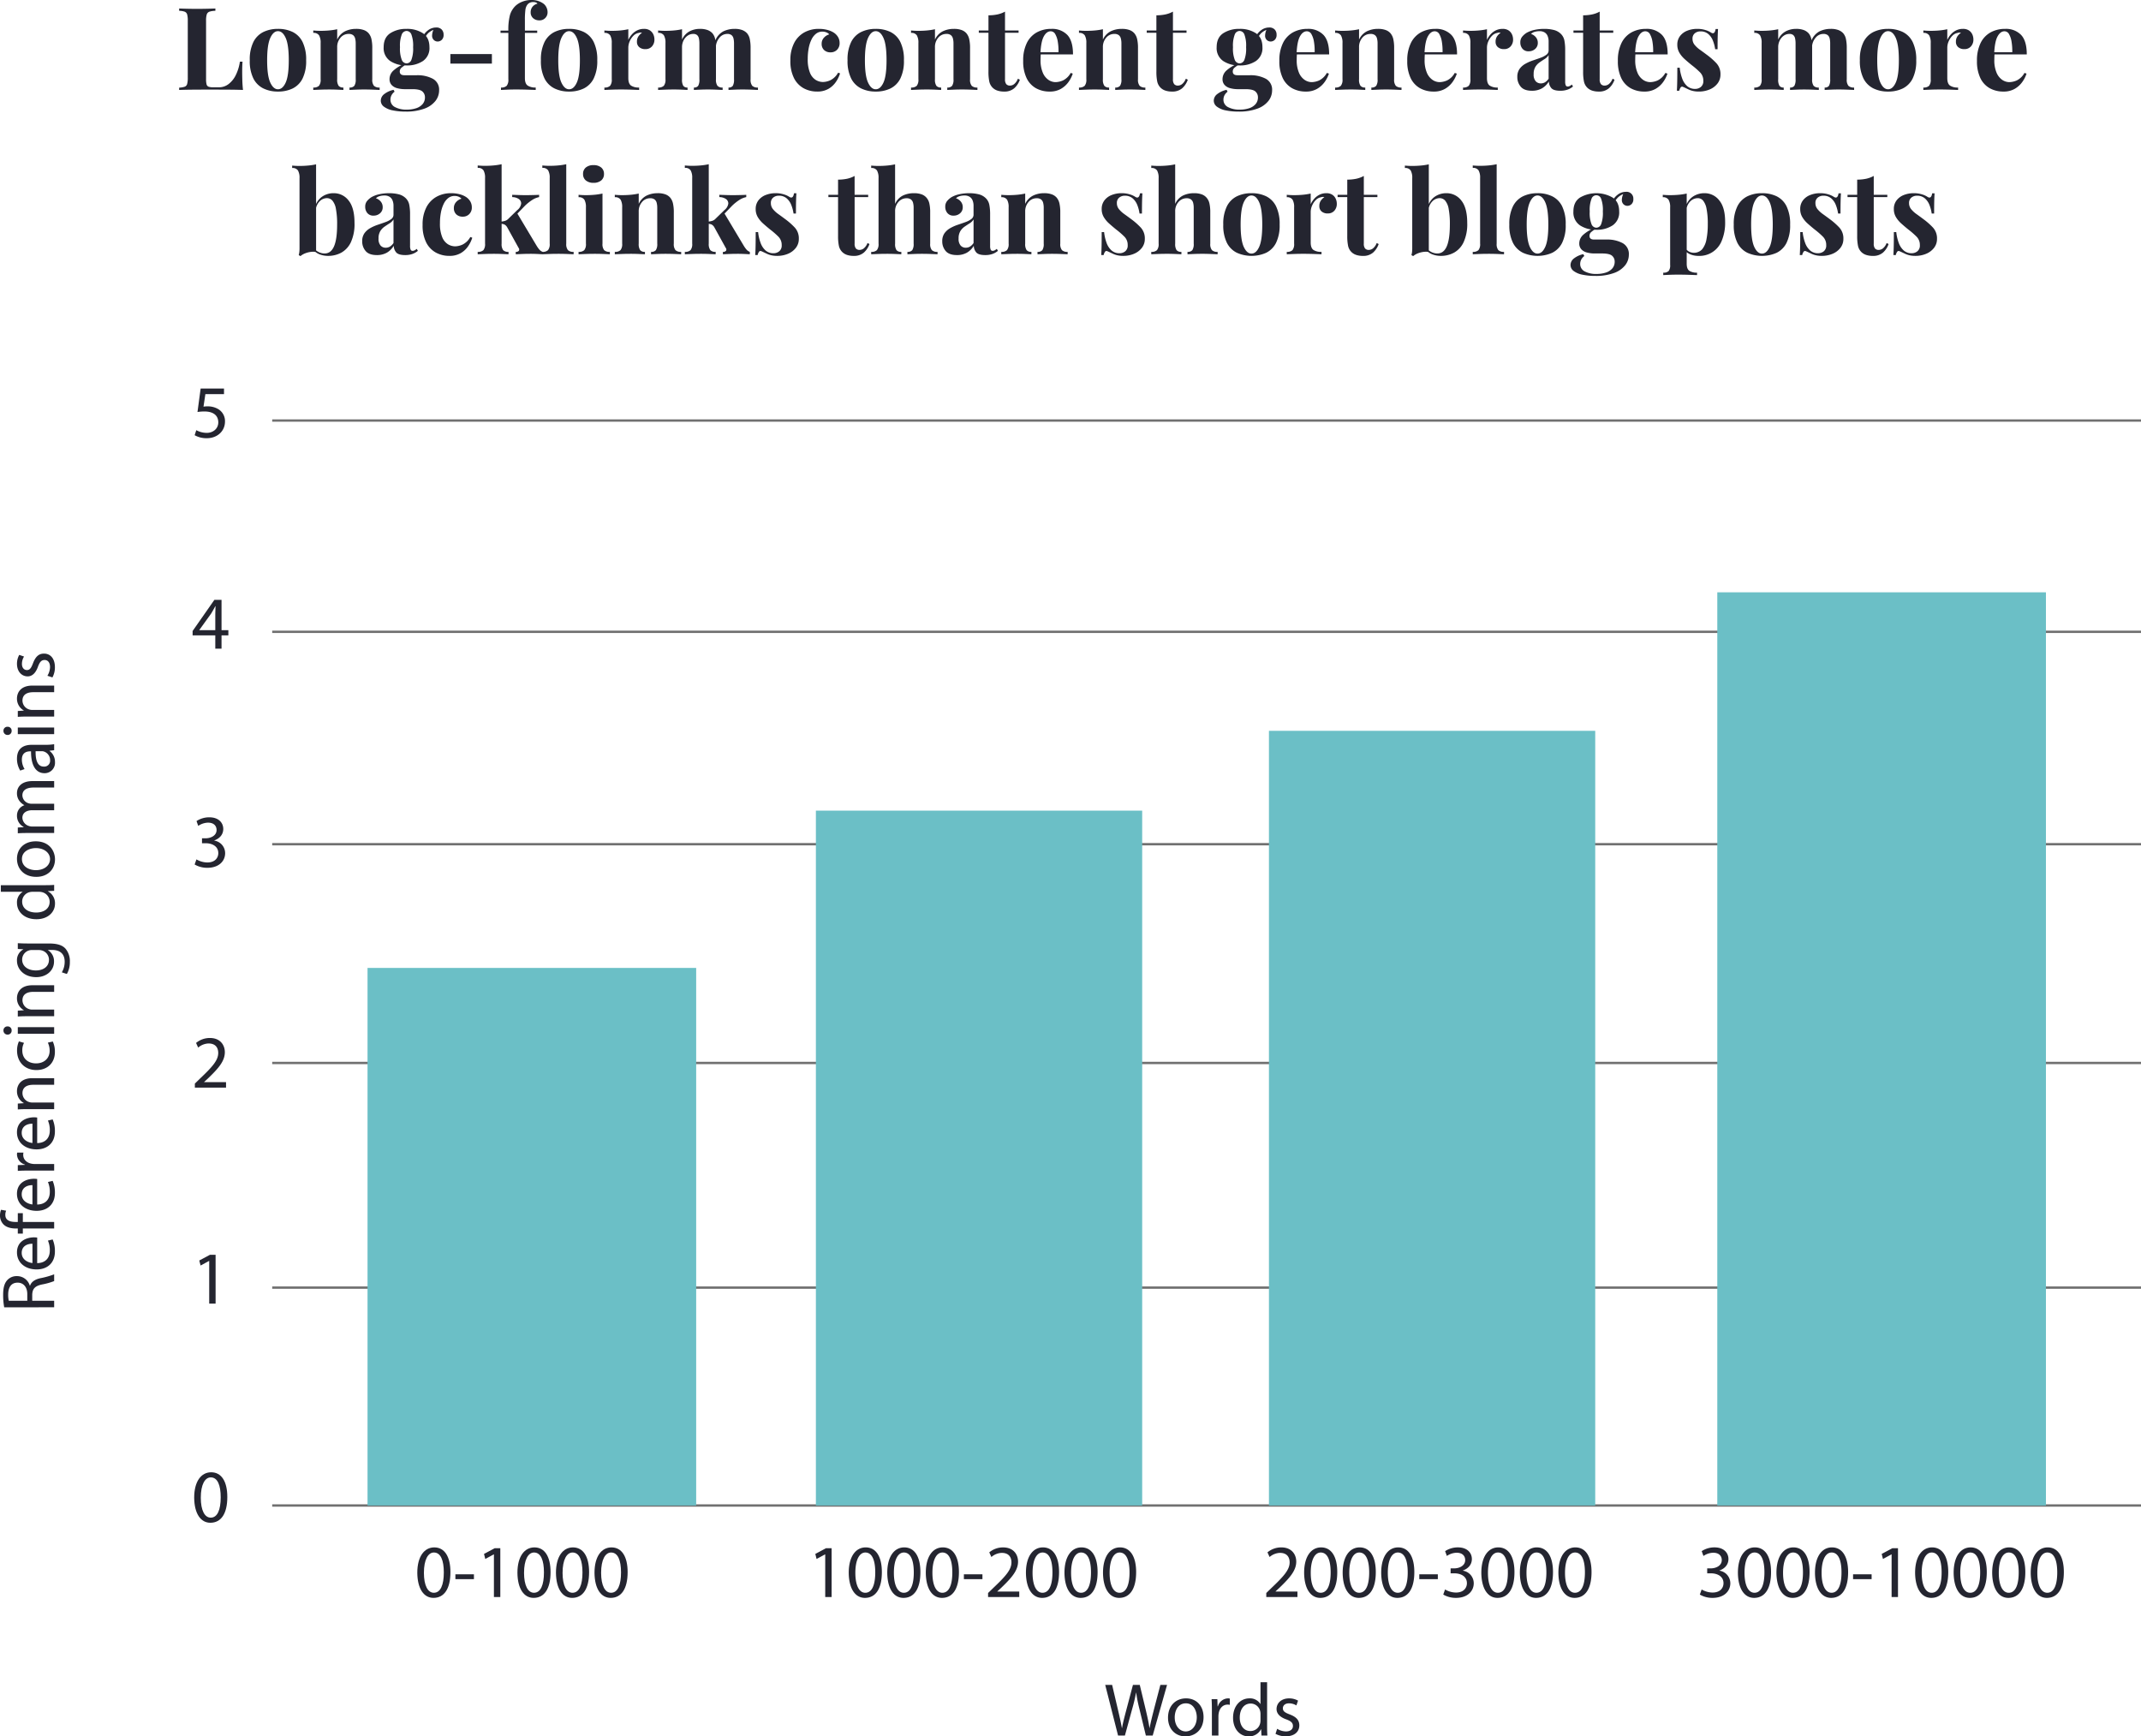 <svg xmlns="http://www.w3.org/2000/svg" width="912.072" height="739.67" viewBox="0 0 912.072 739.67"><g transform="translate(3383.572 -8722.979)"><path d="M796.115.5H0v-1H796.115Z" transform="translate(-3267.614 8992.119)" fill="#707070"/><path d="M796.115.5H0v-1H796.115Z" transform="translate(-3267.614 8902.119)" fill="#707070"/><path d="M796.115.5H0v-1H796.115Z" transform="translate(-3267.614 9082.598)" fill="#707070"/><path d="M796.115.5H0v-1H796.115Z" transform="translate(-3267.614 9175.786)" fill="#707070"/><path d="M796.115.5H0v-1H796.115Z" transform="translate(-3267.614 9271.482)" fill="#707070"/><path d="M796.115.5H0v-1H796.115Z" transform="translate(-3267.614 9364.297)" fill="#707070"/><path d="M12.8,0V-5.664h2.912V-7.872H12.8V-20.8H9.76L.48-7.52v1.856h9.664V0ZM3.328-7.872v-.064l5.088-7.072c.576-.96,1.088-1.856,1.728-3.072h.1q-.1,1.632-.1,3.264v6.944Z" transform="translate(-3302 8999.297)" fill="#242530"/><path d="M13.856-20.8H3.9L2.56-10.816a21.517,21.517,0,0,1,2.88-.224c4.16,0,5.952,1.92,5.984,4.608,0,2.784-2.272,4.512-4.928,4.512A9.314,9.314,0,0,1,2.048-3.072l-.7,2.144A10.182,10.182,0,0,0,6.528.352c4.512,0,7.744-3.04,7.744-7.1A5.929,5.929,0,0,0,11.3-12.1a8.791,8.791,0,0,0-4.48-1.12,11.121,11.121,0,0,0-1.7.128l.8-5.344h7.936Z" transform="translate(-3302 8909.297)" fill="#242530"/><path d="M1.344-1.056A10.573,10.573,0,0,0,6.752.352c4.992,0,7.584-2.912,7.584-6.24A5.418,5.418,0,0,0,9.7-11.232V-11.3c2.56-.928,3.84-2.752,3.84-4.9,0-2.528-1.856-4.96-5.952-4.96a9.888,9.888,0,0,0-5.44,1.6L2.88-17.5A7.64,7.64,0,0,1,7.04-18.88c2.592,0,3.648,1.472,3.648,3.136,0,2.464-2.592,3.52-4.64,3.52H4.48v2.112H6.048c2.72,0,5.344,1.248,5.376,4.16.032,1.728-1.088,4.032-4.7,4.032A9.412,9.412,0,0,1,2.112-3.232Z" transform="translate(-3302 9092.297)" fill="#242530"/><path d="M14.72,0V-2.336H5.376V-2.4L7.04-3.936c4.384-4.224,7.168-7.328,7.168-11.168,0-2.976-1.888-6.048-6.368-6.048A9.127,9.127,0,0,0,1.952-19.04l.9,1.984a7.083,7.083,0,0,1,4.416-1.76c3.1,0,4.128,1.952,4.128,4.064C11.36-11.616,8.96-8.928,3.648-3.872L1.44-1.728V0Z" transform="translate(-3302 9186.297)" fill="#242530"/><path d="M7.552,0h2.72V-20.8h-2.4L3.328-18.368l.544,2.144,3.616-1.952h.064Z" transform="translate(-3302 9278.297)" fill="#242530"/><path d="M8.384-21.152c-4.224,0-7.232,3.84-7.232,10.816C1.216-3.456,3.968.352,8.032.352c4.608,0,7.232-3.9,7.232-10.976C15.264-17.248,12.768-21.152,8.384-21.152Zm-.16,2.176c2.912,0,4.224,3.36,4.224,8.48,0,5.312-1.376,8.672-4.256,8.672-2.56,0-4.224-3.072-4.224-8.48C3.968-15.968,5.76-18.976,8.224-18.976Z" transform="translate(-3302 9371.297)" fill="#242530"/><path d="M-37.568-21.152c-4.224,0-7.232,3.84-7.232,10.816C-44.736-3.456-41.984.352-37.92.352c4.608,0,7.232-3.9,7.232-10.976C-30.688-17.248-33.184-21.152-37.568-21.152Zm-.16,2.176c2.912,0,4.224,3.36,4.224,8.48,0,5.312-1.376,8.672-4.256,8.672-2.56,0-4.224-3.072-4.224-8.48C-41.984-15.968-40.192-18.976-37.728-18.976Zm9.152,9.28v2.08h7.9V-9.7ZM-12.16,0h2.72V-20.8h-2.4l-4.544,2.432.544,2.144,3.616-1.952h.064ZM5.088-21.152c-4.224,0-7.232,3.84-7.232,10.816C-2.08-3.456.672.352,4.736.352c4.608,0,7.232-3.9,7.232-10.976C11.968-17.248,9.472-21.152,5.088-21.152Zm-.16,2.176c2.912,0,4.224,3.36,4.224,8.48,0,5.312-1.376,8.672-4.256,8.672C2.336-1.824.672-4.9.672-10.3.672-15.968,2.464-18.976,4.928-18.976ZM21.5-21.152c-4.224,0-7.232,3.84-7.232,10.816C14.336-3.456,17.088.352,21.152.352c4.608,0,7.232-3.9,7.232-10.976C28.384-17.248,25.888-21.152,21.5-21.152Zm-.16,2.176c2.912,0,4.224,3.36,4.224,8.48,0,5.312-1.376,8.672-4.256,8.672-2.56,0-4.224-3.072-4.224-8.48C17.088-15.968,18.88-18.976,21.344-18.976ZM37.92-21.152c-4.224,0-7.232,3.84-7.232,10.816C30.752-3.456,33.5.352,37.568.352c4.608,0,7.232-3.9,7.232-10.976C44.8-17.248,42.3-21.152,37.92-21.152Zm-.16,2.176c2.912,0,4.224,3.36,4.224,8.48,0,5.312-1.376,8.672-4.256,8.672-2.56,0-4.224-3.072-4.224-8.48C33.5-15.968,35.3-18.976,37.76-18.976Z" transform="translate(-3161 9403.297)" fill="#242530"/><path d="M-63.024,0h2.72V-20.8h-2.4l-4.544,2.432.544,2.144,3.616-1.952h.064Zm17.248-21.152c-4.224,0-7.232,3.84-7.232,10.816.064,6.88,2.816,10.688,6.88,10.688,4.608,0,7.232-3.9,7.232-10.976C-38.9-17.248-41.392-21.152-45.776-21.152Zm-.16,2.176c2.912,0,4.224,3.36,4.224,8.48,0,5.312-1.376,8.672-4.256,8.672-2.56,0-4.224-3.072-4.224-8.48C-50.192-15.968-48.4-18.976-45.936-18.976Zm16.576-2.176c-4.224,0-7.232,3.84-7.232,10.816.064,6.88,2.816,10.688,6.88,10.688,4.608,0,7.232-3.9,7.232-10.976C-22.48-17.248-24.976-21.152-29.36-21.152Zm-.16,2.176c2.912,0,4.224,3.36,4.224,8.48,0,5.312-1.376,8.672-4.256,8.672-2.56,0-4.224-3.072-4.224-8.48C-33.776-15.968-31.984-18.976-29.52-18.976Zm16.576-2.176c-4.224,0-7.232,3.84-7.232,10.816C-20.112-3.456-17.36.352-13.3.352c4.608,0,7.232-3.9,7.232-10.976C-6.064-17.248-8.56-21.152-12.944-21.152Zm-.16,2.176c2.912,0,4.224,3.36,4.224,8.48,0,5.312-1.376,8.672-4.256,8.672-2.56,0-4.224-3.072-4.224-8.48C-17.36-15.968-15.568-18.976-13.1-18.976ZM-3.952-9.7v2.08h7.9V-9.7ZM19.632,0V-2.336H10.288V-2.4l1.664-1.536C16.336-8.16,19.12-11.264,19.12-15.1c0-2.976-1.888-6.048-6.368-6.048A9.127,9.127,0,0,0,6.864-19.04l.9,1.984a7.083,7.083,0,0,1,4.416-1.76c3.1,0,4.128,1.952,4.128,4.064-.032,3.136-2.432,5.824-7.744,10.88L6.352-1.728V0Zm10.08-21.152c-4.224,0-7.232,3.84-7.232,10.816C22.544-3.456,25.3.352,29.36.352c4.608,0,7.232-3.9,7.232-10.976C36.592-17.248,34.1-21.152,29.712-21.152Zm-.16,2.176c2.912,0,4.224,3.36,4.224,8.48,0,5.312-1.376,8.672-4.256,8.672C26.96-1.824,25.3-4.9,25.3-10.3,25.3-15.968,27.088-18.976,29.552-18.976Zm16.576-2.176c-4.224,0-7.232,3.84-7.232,10.816C38.96-3.456,41.712.352,45.776.352c4.608,0,7.232-3.9,7.232-10.976C53.008-17.248,50.512-21.152,46.128-21.152Zm-.16,2.176c2.912,0,4.224,3.36,4.224,8.48,0,5.312-1.376,8.672-4.256,8.672-2.56,0-4.224-3.072-4.224-8.48C41.712-15.968,43.5-18.976,45.968-18.976Zm16.576-2.176c-4.224,0-7.232,3.84-7.232,10.816C55.376-3.456,58.128.352,62.192.352c4.608,0,7.232-3.9,7.232-10.976C69.424-17.248,66.928-21.152,62.544-21.152Zm-.16,2.176c2.912,0,4.224,3.36,4.224,8.48,0,5.312-1.376,8.672-4.256,8.672-2.56,0-4.224-3.072-4.224-8.48C58.128-15.968,59.92-18.976,62.384-18.976Z" transform="translate(-2969 9403.297)" fill="#242530"/><path d="M-55.856,0V-2.336H-65.2V-2.4l1.664-1.536c4.384-4.224,7.168-7.328,7.168-11.168,0-2.976-1.888-6.048-6.368-6.048a9.127,9.127,0,0,0-5.888,2.112l.9,1.984a7.083,7.083,0,0,1,4.416-1.76c3.1,0,4.128,1.952,4.128,4.064-.032,3.136-2.432,5.824-7.744,10.88l-2.208,2.144V0Zm10.08-21.152c-4.224,0-7.232,3.84-7.232,10.816.064,6.88,2.816,10.688,6.88,10.688,4.608,0,7.232-3.9,7.232-10.976C-38.9-17.248-41.392-21.152-45.776-21.152Zm-.16,2.176c2.912,0,4.224,3.36,4.224,8.48,0,5.312-1.376,8.672-4.256,8.672-2.56,0-4.224-3.072-4.224-8.48C-50.192-15.968-48.4-18.976-45.936-18.976Zm16.576-2.176c-4.224,0-7.232,3.84-7.232,10.816.064,6.88,2.816,10.688,6.88,10.688,4.608,0,7.232-3.9,7.232-10.976C-22.48-17.248-24.976-21.152-29.36-21.152Zm-.16,2.176c2.912,0,4.224,3.36,4.224,8.48,0,5.312-1.376,8.672-4.256,8.672-2.56,0-4.224-3.072-4.224-8.48C-33.776-15.968-31.984-18.976-29.52-18.976Zm16.576-2.176c-4.224,0-7.232,3.84-7.232,10.816C-20.112-3.456-17.36.352-13.3.352c4.608,0,7.232-3.9,7.232-10.976C-6.064-17.248-8.56-21.152-12.944-21.152Zm-.16,2.176c2.912,0,4.224,3.36,4.224,8.48,0,5.312-1.376,8.672-4.256,8.672-2.56,0-4.224-3.072-4.224-8.48C-17.36-15.968-15.568-18.976-13.1-18.976ZM-3.952-9.7v2.08h7.9V-9.7ZM6.256-1.056A10.573,10.573,0,0,0,11.664.352c4.992,0,7.584-2.912,7.584-6.24a5.418,5.418,0,0,0-4.64-5.344V-11.3c2.56-.928,3.84-2.752,3.84-4.9,0-2.528-1.856-4.96-5.952-4.96a9.888,9.888,0,0,0-5.44,1.6L7.792-17.5a7.64,7.64,0,0,1,4.16-1.376c2.592,0,3.648,1.472,3.648,3.136,0,2.464-2.592,3.52-4.64,3.52H9.392v2.112H10.96c2.72,0,5.344,1.248,5.376,4.16.032,1.728-1.088,4.032-4.7,4.032A9.412,9.412,0,0,1,7.024-3.232Zm23.456-20.1c-4.224,0-7.232,3.84-7.232,10.816C22.544-3.456,25.3.352,29.36.352c4.608,0,7.232-3.9,7.232-10.976C36.592-17.248,34.1-21.152,29.712-21.152Zm-.16,2.176c2.912,0,4.224,3.36,4.224,8.48,0,5.312-1.376,8.672-4.256,8.672C26.96-1.824,25.3-4.9,25.3-10.3,25.3-15.968,27.088-18.976,29.552-18.976Zm16.576-2.176c-4.224,0-7.232,3.84-7.232,10.816C38.96-3.456,41.712.352,45.776.352c4.608,0,7.232-3.9,7.232-10.976C53.008-17.248,50.512-21.152,46.128-21.152Zm-.16,2.176c2.912,0,4.224,3.36,4.224,8.48,0,5.312-1.376,8.672-4.256,8.672-2.56,0-4.224-3.072-4.224-8.48C41.712-15.968,43.5-18.976,45.968-18.976Zm16.576-2.176c-4.224,0-7.232,3.84-7.232,10.816C55.376-3.456,58.128.352,62.192.352c4.608,0,7.232-3.9,7.232-10.976C69.424-17.248,66.928-21.152,62.544-21.152Zm-.16,2.176c2.912,0,4.224,3.36,4.224,8.48,0,5.312-1.376,8.672-4.256,8.672-2.56,0-4.224-3.072-4.224-8.48C58.128-15.968,59.92-18.976,62.384-18.976Z" transform="translate(-2775 9403.297)" fill="#242530"/><path d="M-77.44-1.056A10.573,10.573,0,0,0-72.032.352c4.992,0,7.584-2.912,7.584-6.24a5.418,5.418,0,0,0-4.64-5.344V-11.3c2.56-.928,3.84-2.752,3.84-4.9,0-2.528-1.856-4.96-5.952-4.96a9.888,9.888,0,0,0-5.44,1.6L-75.9-17.5a7.64,7.64,0,0,1,4.16-1.376c2.592,0,3.648,1.472,3.648,3.136,0,2.464-2.592,3.52-4.64,3.52H-74.3v2.112h1.568c2.72,0,5.344,1.248,5.376,4.16.032,1.728-1.088,4.032-4.7,4.032a9.412,9.412,0,0,1-4.608-1.312Zm23.456-20.1c-4.224,0-7.232,3.84-7.232,10.816C-61.152-3.456-58.4.352-54.336.352c4.608,0,7.232-3.9,7.232-10.976C-47.1-17.248-49.6-21.152-53.984-21.152Zm-.16,2.176c2.912,0,4.224,3.36,4.224,8.48,0,5.312-1.376,8.672-4.256,8.672-2.56,0-4.224-3.072-4.224-8.48C-58.4-15.968-56.608-18.976-54.144-18.976Zm16.576-2.176c-4.224,0-7.232,3.84-7.232,10.816C-44.736-3.456-41.984.352-37.92.352c4.608,0,7.232-3.9,7.232-10.976C-30.688-17.248-33.184-21.152-37.568-21.152Zm-.16,2.176c2.912,0,4.224,3.36,4.224,8.48,0,5.312-1.376,8.672-4.256,8.672-2.56,0-4.224-3.072-4.224-8.48C-41.984-15.968-40.192-18.976-37.728-18.976Zm16.576-2.176c-4.224,0-7.232,3.84-7.232,10.816C-28.32-3.456-25.568.352-21.5.352c4.608,0,7.232-3.9,7.232-10.976C-14.272-17.248-16.768-21.152-21.152-21.152Zm-.16,2.176c2.912,0,4.224,3.36,4.224,8.48,0,5.312-1.376,8.672-4.256,8.672-2.56,0-4.224-3.072-4.224-8.48C-25.568-15.968-23.776-18.976-21.312-18.976ZM-12.16-9.7v2.08h7.9V-9.7ZM4.256,0h2.72V-20.8h-2.4L.032-18.368l.544,2.144,3.616-1.952h.064ZM21.5-21.152c-4.224,0-7.232,3.84-7.232,10.816C14.336-3.456,17.088.352,21.152.352c4.608,0,7.232-3.9,7.232-10.976C28.384-17.248,25.888-21.152,21.5-21.152Zm-.16,2.176c2.912,0,4.224,3.36,4.224,8.48,0,5.312-1.376,8.672-4.256,8.672-2.56,0-4.224-3.072-4.224-8.48C17.088-15.968,18.88-18.976,21.344-18.976ZM37.92-21.152c-4.224,0-7.232,3.84-7.232,10.816C30.752-3.456,33.5.352,37.568.352c4.608,0,7.232-3.9,7.232-10.976C44.8-17.248,42.3-21.152,37.92-21.152Zm-.16,2.176c2.912,0,4.224,3.36,4.224,8.48,0,5.312-1.376,8.672-4.256,8.672-2.56,0-4.224-3.072-4.224-8.48C33.5-15.968,35.3-18.976,37.76-18.976Zm16.576-2.176c-4.224,0-7.232,3.84-7.232,10.816C47.168-3.456,49.92.352,53.984.352c4.608,0,7.232-3.9,7.232-10.976C61.216-17.248,58.72-21.152,54.336-21.152Zm-.16,2.176c2.912,0,4.224,3.36,4.224,8.48,0,5.312-1.376,8.672-4.256,8.672-2.56,0-4.224-3.072-4.224-8.48C49.92-15.968,51.712-18.976,54.176-18.976Zm16.576-2.176c-4.224,0-7.232,3.84-7.232,10.816C63.584-3.456,66.336.352,70.4.352c4.608,0,7.232-3.9,7.232-10.976C77.632-17.248,75.136-21.152,70.752-21.152Zm-.16,2.176c2.912,0,4.224,3.36,4.224,8.48,0,5.312-1.376,8.672-4.256,8.672-2.56,0-4.224-3.072-4.224-8.48C66.336-15.968,68.128-18.976,70.592-18.976Z" transform="translate(-2582 9403.297)" fill="#242530"/><path d="M-33.36,0l3.072-11.232a67.381,67.381,0,0,0,1.664-7.04h.064a64.943,64.943,0,0,0,1.408,7.04L-24.432,0h2.912l6.112-21.568h-2.848L-21.1-10.688C-21.776-8-22.384-5.6-22.832-3.232H-22.9c-.32-2.272-.9-4.832-1.5-7.392l-2.624-10.944h-2.912l-2.88,10.88c-.736,2.784-1.408,5.344-1.76,7.488h-.064c-.384-2.08-.96-4.768-1.6-7.456L-38.8-21.568h-2.944L-36.272,0ZM-7.312-15.84c-4.288,0-7.68,3.04-7.68,8.224,0,4.9,3.232,7.968,7.424,7.968,3.744,0,7.712-2.5,7.712-8.224C.144-12.608-2.864-15.84-7.312-15.84Zm-.064,2.112c3.328,0,4.64,3.328,4.64,5.952,0,3.488-2.016,6.016-4.7,6.016-2.752,0-4.7-2.56-4.7-5.952C-12.144-10.656-10.7-13.728-7.376-13.728ZM3.7,0H6.48V-8.256a7.926,7.926,0,0,1,.128-1.312c.384-2.112,1.792-3.616,3.776-3.616a4.23,4.23,0,0,1,.96.1v-2.656a3.046,3.046,0,0,0-.8-.1,4.647,4.647,0,0,0-4.288,3.392H6.128l-.1-3.04H3.568c.1,1.44.128,3.008.128,4.832ZM24.4-22.72v9.248h-.064a5.178,5.178,0,0,0-4.672-2.368c-3.776,0-6.976,3.168-6.944,8.32,0,4.7,2.88,7.872,6.624,7.872a5.729,5.729,0,0,0,5.28-3.04h.064L24.816,0h2.528c-.1-1.056-.128-2.624-.128-4V-22.72ZM24.4-6.5a4.891,4.891,0,0,1-.128,1.216,4.233,4.233,0,0,1-4.128,3.36c-3.04,0-4.576-2.592-4.576-5.728,0-3.424,1.728-5.984,4.64-5.984a4.141,4.141,0,0,1,4.064,3.264A4.971,4.971,0,0,1,24.4-9.184Zm6.4,5.76A8.833,8.833,0,0,0,35.152.32c3.68,0,5.792-1.92,5.792-4.64,0-2.3-1.376-3.648-4.064-4.672-2.016-.768-2.944-1.344-2.944-2.624,0-1.152.928-2.112,2.592-2.112a6.028,6.028,0,0,1,3.168.9l.7-2.048a7.73,7.73,0,0,0-3.808-.96c-3.328,0-5.344,2.048-5.344,4.544,0,1.856,1.312,3.392,4.1,4.384,2.08.768,2.88,1.5,2.88,2.848,0,1.28-.96,2.3-3.008,2.3A7.38,7.38,0,0,1,31.5-2.88Z" transform="translate(-2871 9462.297)" fill="#242530"/><path d="M2.432,0H5.216V-9.344H7.84c2.528.1,3.68,1.216,4.32,4.192A27.941,27.941,0,0,0,13.6,0h2.88a34.327,34.327,0,0,1-1.664-5.92c-.512-2.24-1.5-3.776-3.168-4.352v-.1a5.663,5.663,0,0,0,4.064-5.5,5.372,5.372,0,0,0-1.7-4.1c-1.344-1.216-3.264-1.76-6.24-1.76a29,29,0,0,0-5.344.448ZM5.216-19.328a11.454,11.454,0,0,1,2.752-.256c2.944.032,4.96,1.248,4.96,4.032,0,2.464-1.888,4.1-4.864,4.1H5.216Zm26.912,12.1a10.621,10.621,0,0,0,.1-1.312c0-2.848-1.344-7.3-6.4-7.3-4.512,0-7.264,3.68-7.264,8.352S21.408.32,26.176.32a12.545,12.545,0,0,0,5.152-.96l-.48-2.016a10.183,10.183,0,0,1-4.288.8c-2.816,0-5.248-1.568-5.312-5.376ZM21.28-9.248c.224-1.952,1.472-4.576,4.32-4.576,3.168,0,3.936,2.784,3.9,4.576ZM38.784,0V-13.344h3.744v-2.144H38.784v-.832c0-2.368.608-4.48,3.008-4.48a4.205,4.205,0,0,1,1.792.352l.384-2.176a6.53,6.53,0,0,0-2.4-.448,5.388,5.388,0,0,0-3.776,1.44C36.48-20.384,36-18.4,36-16.224v.736H33.824v2.144H36V0Zm18.3-7.232a10.621,10.621,0,0,0,.1-1.312c0-2.848-1.344-7.3-6.4-7.3-4.512,0-7.264,3.68-7.264,8.352S46.368.32,51.136.32a12.545,12.545,0,0,0,5.152-.96l-.48-2.016a10.183,10.183,0,0,1-4.288.8c-2.816,0-5.248-1.568-5.312-5.376ZM46.24-9.248c.224-1.952,1.472-4.576,4.32-4.576,3.168,0,3.936,2.784,3.9,4.576ZM60.672,0h2.784V-8.256a7.926,7.926,0,0,1,.128-1.312c.384-2.112,1.792-3.616,3.776-3.616a4.23,4.23,0,0,1,.96.1v-2.656a3.046,3.046,0,0,0-.8-.1,4.647,4.647,0,0,0-4.288,3.392H63.1l-.1-3.04H60.544c.1,1.44.128,3.008.128,4.832ZM83.264-7.232a10.622,10.622,0,0,0,.1-1.312c0-2.848-1.344-7.3-6.4-7.3-4.512,0-7.264,3.68-7.264,8.352S72.544.32,77.312.32a12.545,12.545,0,0,0,5.152-.96l-.48-2.016a10.183,10.183,0,0,1-4.288.8c-2.816,0-5.248-1.568-5.312-5.376ZM72.416-9.248c.224-1.952,1.472-4.576,4.32-4.576,3.168,0,3.936,2.784,3.9,4.576ZM86.848,0h2.816V-9.312a4.049,4.049,0,0,1,.192-1.312,4,4,0,0,1,3.776-2.88c2.656,0,3.584,2.08,3.584,4.576V0h2.816V-9.248c0-5.312-3.328-6.592-5.472-6.592a5.7,5.7,0,0,0-5.12,2.912h-.064l-.16-2.56h-2.5c.1,1.28.128,2.592.128,4.192Zm28.32-2.688a8,8,0,0,1-3.456.768c-3.072,0-5.376-2.208-5.376-5.792,0-3.232,1.92-5.856,5.472-5.856a6.53,6.53,0,0,1,3.264.736l.64-2.176a9.413,9.413,0,0,0-3.9-.8c-5.056,0-8.32,3.456-8.32,8.224,0,4.736,3.04,7.9,7.712,7.9a10.372,10.372,0,0,0,4.448-.9ZM121.76,0V-15.488h-2.816V0Zm-1.408-21.6a1.716,1.716,0,0,0-1.76,1.76,1.674,1.674,0,0,0,1.7,1.728,1.663,1.663,0,0,0,1.792-1.728A1.671,1.671,0,0,0,120.352-21.6ZM126.432,0h2.816V-9.312a4.049,4.049,0,0,1,.192-1.312,4,4,0,0,1,3.776-2.88c2.656,0,3.584,2.08,3.584,4.576V0h2.816V-9.248c0-5.312-3.328-6.592-5.472-6.592a5.7,5.7,0,0,0-5.12,2.912h-.064l-.16-2.56h-2.5c.1,1.28.128,2.592.128,4.192Zm28.64-15.488-.128,2.336h-.064a5.151,5.151,0,0,0-4.832-2.688c-3.552,0-6.976,2.976-6.976,8.224,0,4.288,2.752,7.552,6.592,7.552a5.529,5.529,0,0,0,4.928-2.592h.064V-.928c0,3.9-2.112,5.408-4.992,5.408a8.734,8.734,0,0,1-4.544-1.216l-.7,2.144a10,10,0,0,0,5.152,1.28A8.21,8.21,0,0,0,155.2,4.832c1.5-1.344,2.208-3.52,2.208-7.072v-8.992c0-1.888.064-3.136.128-4.256Zm-.448,8.9a4.9,4.9,0,0,1-.224,1.5,4.117,4.117,0,0,1-3.9,2.88c-3.04,0-4.576-2.528-4.576-5.568,0-3.584,1.92-5.856,4.608-5.856a4.056,4.056,0,0,1,3.936,2.976,4.01,4.01,0,0,1,.16,1.28Zm24.8-16.128v9.248h-.064a5.178,5.178,0,0,0-4.672-2.368c-3.776,0-6.976,3.168-6.944,8.32,0,4.7,2.88,7.872,6.624,7.872a5.729,5.729,0,0,0,5.28-3.04h.064L179.84,0h2.528c-.1-1.056-.128-2.624-.128-4V-22.72Zm0,16.224A4.892,4.892,0,0,1,179.3-5.28a4.233,4.233,0,0,1-4.128,3.36c-3.04,0-4.576-2.592-4.576-5.728,0-3.424,1.728-5.984,4.64-5.984a4.141,4.141,0,0,1,4.064,3.264,4.971,4.971,0,0,1,.128,1.184Zm14.048-9.344c-4.288,0-7.68,3.04-7.68,8.224,0,4.9,3.232,7.968,7.424,7.968,3.744,0,7.712-2.5,7.712-8.224C200.928-12.608,197.92-15.84,193.472-15.84Zm-.064,2.112c3.328,0,4.64,3.328,4.64,5.952,0,3.488-2.016,6.016-4.7,6.016-2.752,0-4.7-2.56-4.7-5.952C188.64-10.656,190.08-13.728,193.408-13.728ZM204.48,0h2.752V-9.344a3.881,3.881,0,0,1,.224-1.376,3.848,3.848,0,0,1,3.488-2.816c2.144,0,3.232,1.792,3.232,4.256V0h2.752V-9.568a4.638,4.638,0,0,1,.224-1.408,3.646,3.646,0,0,1,3.328-2.56c2.272,0,3.36,1.792,3.36,4.768V0h2.752V-9.12c0-5.376-3.04-6.72-5.088-6.72a5.285,5.285,0,0,0-3.424,1.088,6.38,6.38,0,0,0-1.728,2.016h-.064a4.579,4.579,0,0,0-4.384-3.1,5.338,5.338,0,0,0-4.864,2.848h-.1l-.128-2.5h-2.464c.1,1.28.128,2.592.128,4.192ZM242.3,0a21.807,21.807,0,0,1-.256-3.712V-9.5c0-3.1-1.152-6.336-5.888-6.336a9.612,9.612,0,0,0-5.088,1.376l.64,1.856a7.717,7.717,0,0,1,4.032-1.152c3.168,0,3.52,2.3,3.52,3.584v.32c-5.984-.032-9.312,2.016-9.312,5.76A4.413,4.413,0,0,0,234.688.352a5.769,5.769,0,0,0,4.736-2.3h.1L239.744,0Zm-2.976-5.216a2.939,2.939,0,0,1-.16.9,3.853,3.853,0,0,1-3.744,2.592,2.492,2.492,0,0,1-2.656-2.688c0-3.008,3.488-3.552,6.56-3.488ZM249.408,0V-15.488h-2.816V0ZM248-21.6a1.716,1.716,0,0,0-1.76,1.76,1.674,1.674,0,0,0,1.7,1.728,1.663,1.663,0,0,0,1.792-1.728A1.671,1.671,0,0,0,248-21.6ZM254.08,0H256.9V-9.312a4.048,4.048,0,0,1,.192-1.312,4,4,0,0,1,3.776-2.88c2.656,0,3.584,2.08,3.584,4.576V0h2.816V-9.248c0-5.312-3.328-6.592-5.472-6.592a5.7,5.7,0,0,0-5.12,2.912h-.064l-.16-2.56h-2.5c.1,1.28.128,2.592.128,4.192Zm16.672-.736A8.833,8.833,0,0,0,275.1.32c3.68,0,5.792-1.92,5.792-4.64,0-2.3-1.376-3.648-4.064-4.672-2.016-.768-2.944-1.344-2.944-2.624,0-1.152.928-2.112,2.592-2.112a6.028,6.028,0,0,1,3.168.9l.7-2.048a7.73,7.73,0,0,0-3.808-.96c-3.328,0-5.344,2.048-5.344,4.544,0,1.856,1.312,3.392,4.1,4.384,2.08.768,2.88,1.5,2.88,2.848,0,1.28-.96,2.3-3.008,2.3a7.38,7.38,0,0,1-3.712-1.12Z" transform="translate(-3360.5 9282.297) rotate(-90)" fill="#242530"/><path d="M-383.817-34.692v.98a8.346,8.346,0,0,0-2.523.368,1.835,1.835,0,0,0-1.152,1.176,8.882,8.882,0,0,0-.294,2.67V-4.606a8.466,8.466,0,0,0,.221,2.254,1.407,1.407,0,0,0,.882.98,6.058,6.058,0,0,0,1.984.245h2.4A6.676,6.676,0,0,0-378.207-2.5a10.706,10.706,0,0,0,3.087-3.846,18.87,18.87,0,0,0,1.74-5.708h1.127q-.147,1.666-.147,4.312,0,1.127.049,3.283T-372.057,0q-2.5-.1-5.635-.122t-5.586-.025h-4.41q-2.744,0-5.831.025T-399.252,0V-.98a8.652,8.652,0,0,0,2.352-.392,1.7,1.7,0,0,0,1.053-1.176,9.689,9.689,0,0,0,.27-2.646V-29.5a9.65,9.65,0,0,0-.27-2.67,1.766,1.766,0,0,0-1.078-1.176,7.268,7.268,0,0,0-2.328-.368v-.98q1.225.049,3.308.1t4.434.049q2.156,0,4.239-.049T-383.817-34.692Zm26.656,8.673a14.069,14.069,0,0,1,6.272,1.323,9.346,9.346,0,0,1,4.214,4.263,17.036,17.036,0,0,1,1.519,7.791,16.878,16.878,0,0,1-1.519,7.766,9.367,9.367,0,0,1-4.214,4.239A14.069,14.069,0,0,1-357.161.686a13.993,13.993,0,0,1-6.2-1.323,9.466,9.466,0,0,1-4.263-4.239,16.649,16.649,0,0,1-1.544-7.766,16.8,16.8,0,0,1,1.544-7.791,9.443,9.443,0,0,1,4.263-4.263A13.993,13.993,0,0,1-357.161-26.019Zm0,.98q-1.96,0-3.283,2.915t-1.323,9.482q0,6.566,1.323,9.457t3.283,2.891q2.009,0,3.307-2.891t1.3-9.457q0-6.566-1.3-9.482T-357.161-25.039Zm33.271-.98a9.234,9.234,0,0,1,3.357.515,4.957,4.957,0,0,1,2.034,1.4,5.882,5.882,0,0,1,1.151,2.4,17.033,17.033,0,0,1,.367,3.969V-4.557a4.078,4.078,0,0,0,.711,2.793,3.288,3.288,0,0,0,2.426.735V0q-.931-.049-2.793-.122T-320.313-.2q-1.862,0-3.65.074t-2.72.122V-1.029a2.5,2.5,0,0,0,2.058-.735,4.716,4.716,0,0,0,.588-2.793V-19.8a8.225,8.225,0,0,0-.245-2.131,2.655,2.655,0,0,0-.882-1.421,3,3,0,0,0-1.911-.514,4.386,4.386,0,0,0-3.454,1.617,6,6,0,0,0-1.4,4.067V-4.557a4.565,4.565,0,0,0,.612,2.793,2.51,2.51,0,0,0,2.034.735V0q-.882-.049-2.573-.122t-3.5-.074q-1.862,0-3.822.074t-2.94.122V-1.029a3.288,3.288,0,0,0,2.426-.735,4.078,4.078,0,0,0,.711-2.793V-19.992a6.273,6.273,0,0,0-.661-3.258,2.692,2.692,0,0,0-2.475-1.053v-1.029q1.568.147,3.038.147,2.058,0,3.846-.171a26.557,26.557,0,0,0,3.308-.514v4.41a7.324,7.324,0,0,1,3.332-3.528A10.576,10.576,0,0,1-323.89-26.019Zm21.021,35.231a25.725,25.725,0,0,1-5.415-.515,9.148,9.148,0,0,1-3.724-1.568,3.164,3.164,0,0,1-1.347-2.573,3.552,3.552,0,0,1,1.372-2.72,9.833,9.833,0,0,1,4.067-1.887l.441.784a4.655,4.655,0,0,0-1.348,1.592,4.045,4.045,0,0,0-.416,1.789,3.474,3.474,0,0,0,1.886,3.16,10.141,10.141,0,0,0,5.121,1.1,12.285,12.285,0,0,0,3.944-.588,6.064,6.064,0,0,0,2.744-1.764,4.3,4.3,0,0,0,1-2.891A3.249,3.249,0,0,0-295.617.662q-1.078-1-4.312-1h-3.038a12.436,12.436,0,0,1-3.5-.441,4.8,4.8,0,0,1-2.328-1.4,3.557,3.557,0,0,1-.833-2.425,4.908,4.908,0,0,1,1.617-3.626,16.011,16.011,0,0,1,4.8-2.94l.49.392a17.5,17.5,0,0,0-1.74,1.249,2.088,2.088,0,0,0-.809,1.691q0,1.568,1.96,1.568h5.341a13.808,13.808,0,0,1,6.762,1.495A5.234,5.234,0,0,1-288.512.2a7.281,7.281,0,0,1-1.543,4.459,10.526,10.526,0,0,1-4.729,3.307A22.359,22.359,0,0,1-302.869,9.212Zm.49-19.649a12.156,12.156,0,0,1-6.958-1.887,6.621,6.621,0,0,1-2.793-5.9q0-4.067,2.793-5.929a12.276,12.276,0,0,1,6.958-1.862,12.249,12.249,0,0,1,6.983,1.862q2.769,1.862,2.768,5.929a6.641,6.641,0,0,1-2.768,5.9A12.13,12.13,0,0,1-302.379-10.437Zm0-.882a2.264,2.264,0,0,0,2.058-1.495,13.671,13.671,0,0,0,.735-5.415,13.671,13.671,0,0,0-.735-5.414,2.264,2.264,0,0,0-2.058-1.495,2.284,2.284,0,0,0-2.034,1.495,13.268,13.268,0,0,0-.759,5.414,13.268,13.268,0,0,0,.759,5.415A2.284,2.284,0,0,0-302.379-11.319Zm7.644-10.486-.98-.343a7.268,7.268,0,0,1,2.376-3.185,5.678,5.678,0,0,1,3.553-1.274,3.112,3.112,0,0,1,2.376.857,3.118,3.118,0,0,1,.809,2.23,2.8,2.8,0,0,1-.784,2.18,2.56,2.56,0,0,1-1.764.711,2.372,2.372,0,0,1-1.544-.588,2.465,2.465,0,0,1-.809-1.789,6.368,6.368,0,0,1,.833-3.111l.343.294a7.908,7.908,0,0,0-2.793,1.592A7.853,7.853,0,0,0-294.735-21.805Zm28.714,6.517v4.067H-283.71v-4.067Zm16.807-23.03a9.145,9.145,0,0,1,2.989.441,8.192,8.192,0,0,1,2.254,1.176,4.432,4.432,0,0,1,1.176,1.494,4.711,4.711,0,0,1,.49,2.181,3.359,3.359,0,0,1-.955,2.352,3.281,3.281,0,0,1-2.524,1.029,3.884,3.884,0,0,1-2.67-.931,3.226,3.226,0,0,1-1.054-2.548,3.656,3.656,0,0,1,.735-2.254,3.876,3.876,0,0,1,2.156-1.372,1.133,1.133,0,0,0-.588-.49,2.937,2.937,0,0,0-1.176-.2,3.389,3.389,0,0,0-1.617.343,2.825,2.825,0,0,0-1.029.931,4.716,4.716,0,0,0-.735,2.131,33.876,33.876,0,0,0-.2,4.288v4.459h5.243v.98h-5.243V-5.047q0,2.4,1.225,3.209a6.089,6.089,0,0,0,3.381.809V0q-1.274-.049-3.577-.122T-255.78-.2q-1.862,0-3.65.074T-262.15,0V-1.029a3.288,3.288,0,0,0,2.426-.735,4.078,4.078,0,0,0,.711-2.793V-24.3h-3.332v-.98h3.332a24.412,24.412,0,0,1,.686-6.64,9.054,9.054,0,0,1,2.4-3.944,8.814,8.814,0,0,1,2.867-1.739A10.323,10.323,0,0,1-249.214-38.318Zm16.072,12.3A14.069,14.069,0,0,1-226.87-24.7a9.345,9.345,0,0,1,4.214,4.263,17.036,17.036,0,0,1,1.519,7.791,16.878,16.878,0,0,1-1.519,7.766A9.367,9.367,0,0,1-226.87-.637,14.069,14.069,0,0,1-233.142.686a13.993,13.993,0,0,1-6.2-1.323A9.466,9.466,0,0,1-243.6-4.876a16.65,16.65,0,0,1-1.544-7.766,16.8,16.8,0,0,1,1.544-7.791A9.443,9.443,0,0,1-239.34-24.7,13.993,13.993,0,0,1-233.142-26.019Zm0,.98q-1.96,0-3.283,2.915t-1.323,9.482q0,6.566,1.323,9.457t3.283,2.891q2.009,0,3.308-2.891t1.3-9.457q0-6.566-1.3-9.482T-233.142-25.039Zm31.9-.98a4.471,4.471,0,0,1,2.548.662,4.005,4.005,0,0,1,1.445,1.691,5.173,5.173,0,0,1,.465,2.156,4.221,4.221,0,0,1-1.053,2.964,3.575,3.575,0,0,1-2.768,1.152,3.858,3.858,0,0,1-2.671-.858,2.912,2.912,0,0,1-.956-2.278,3.982,3.982,0,0,1,.613-2.278,5.782,5.782,0,0,1,1.544-1.544,2.193,2.193,0,0,0-1.372.049,4.046,4.046,0,0,0-2.279,1.2,7.5,7.5,0,0,0-1.592,2.376,6.809,6.809,0,0,0-.588,2.7V-5.047q0,2.352,1.152,3.185a5.888,5.888,0,0,0,3.454.833V0q-1.127-.049-3.283-.122T-211.092-.2q-1.96,0-3.969.074T-218.1,0V-1.029a3.288,3.288,0,0,0,2.426-.735,4.078,4.078,0,0,0,.71-2.793V-19.992a6.273,6.273,0,0,0-.661-3.258A2.692,2.692,0,0,0-218.1-24.3v-1.029q1.568.147,3.038.147,2.058,0,3.846-.171a26.557,26.557,0,0,0,3.307-.514v4.557a8.954,8.954,0,0,1,1.568-2.4,7.3,7.3,0,0,1,2.254-1.69A6.474,6.474,0,0,1-201.243-26.019Zm23.814,0a9.032,9.032,0,0,1,3.332.515,5.4,5.4,0,0,1,2.058,1.4,5.671,5.671,0,0,1,1.127,2.426,18.27,18.27,0,0,1,.343,3.944V-4.557a4.427,4.427,0,0,0,.637,2.793,2.8,2.8,0,0,0,2.2.735V0q-.882-.049-2.67-.122T-173.9-.2q-1.764,0-3.479.074t-2.6.122V-1.029a2.09,2.09,0,0,0,1.837-.735,5.266,5.266,0,0,0,.514-2.793V-19.8a10.19,10.19,0,0,0-.2-2.131,2.607,2.607,0,0,0-.76-1.421,2.434,2.434,0,0,0-1.69-.514,4.09,4.09,0,0,0-2.352.735,5.325,5.325,0,0,0-1.74,2.034,6.33,6.33,0,0,0-.661,2.916V-4.557a5.064,5.064,0,0,0,.539,2.793,2.1,2.1,0,0,0,1.813.735V0q-.784-.049-2.426-.122T-188.454-.2q-1.862,0-3.822.074t-2.94.122V-1.029a3.288,3.288,0,0,0,2.426-.735,4.078,4.078,0,0,0,.71-2.793V-19.992a6.273,6.273,0,0,0-.661-3.258,2.692,2.692,0,0,0-2.475-1.053v-1.029q1.568.147,3.038.147,2.058,0,3.846-.171a26.557,26.557,0,0,0,3.307-.514v4.41a7.383,7.383,0,0,1,3.185-3.5A9.35,9.35,0,0,1-177.429-26.019Zm14.749,0a9.032,9.032,0,0,1,3.332.515,5.4,5.4,0,0,1,2.058,1.4,5.671,5.671,0,0,1,1.127,2.426,18.271,18.271,0,0,1,.343,3.944V-4.557a4.078,4.078,0,0,0,.711,2.793,3.288,3.288,0,0,0,2.426.735V0q-.931-.049-2.793-.122T-159.152-.2q-1.764,0-3.479.074t-2.6.122V-1.029a2.09,2.09,0,0,0,1.837-.735,5.266,5.266,0,0,0,.514-2.793V-19.8a9.1,9.1,0,0,0-.22-2.131,2.592,2.592,0,0,0-.833-1.421,2.891,2.891,0,0,0-1.886-.514,4.246,4.246,0,0,0-3.332,1.691,6.428,6.428,0,0,0-1.47,4.14l-.245-2.989a7.539,7.539,0,0,1,3.5-3.969A10.827,10.827,0,0,1-162.68-26.019Zm35.966,0a13.831,13.831,0,0,1,3.5.417,9.617,9.617,0,0,1,2.621,1.053,5.93,5.93,0,0,1,1.984,1.936,4.981,4.981,0,0,1,.711,2.67,3.862,3.862,0,0,1-1.078,2.818,3.734,3.734,0,0,1-2.793,1.1,3.814,3.814,0,0,1-2.744-.98,3.481,3.481,0,0,1-1.029-2.646,3.7,3.7,0,0,1,.98-2.622,4.725,4.725,0,0,1,2.254-1.4,3.021,3.021,0,0,0-1.176-.833,4.358,4.358,0,0,0-1.764-.343,4.269,4.269,0,0,0-2.671.882,6.9,6.9,0,0,0-1.936,2.45,14.49,14.49,0,0,0-1.2,3.675,23.781,23.781,0,0,0-.417,4.606,14.957,14.957,0,0,0,.956,5.929,6.357,6.357,0,0,0,2.45,3.038,6.038,6.038,0,0,0,3.112.882,8.081,8.081,0,0,0,3.136-.76,7.722,7.722,0,0,0,3.283-3.21l.833.294a13.238,13.238,0,0,1-1.764,3.626,9.733,9.733,0,0,1-3.185,2.965,9.333,9.333,0,0,1-4.8,1.152,11.87,11.87,0,0,1-5.758-1.4,10.123,10.123,0,0,1-4.116-4.312,16.031,16.031,0,0,1-1.543-7.522,15.741,15.741,0,0,1,1.592-7.424,10.776,10.776,0,0,1,4.336-4.532A12.632,12.632,0,0,1-126.714-26.019Zm24.206,0A14.069,14.069,0,0,1-96.236-24.7a9.346,9.346,0,0,1,4.214,4.263A17.036,17.036,0,0,1-90.5-12.642a16.878,16.878,0,0,1-1.519,7.766A9.367,9.367,0,0,1-96.236-.637,14.069,14.069,0,0,1-102.508.686a13.993,13.993,0,0,1-6.2-1.323,9.466,9.466,0,0,1-4.263-4.239,16.65,16.65,0,0,1-1.543-7.766,16.8,16.8,0,0,1,1.543-7.791,9.443,9.443,0,0,1,4.263-4.263A13.993,13.993,0,0,1-102.508-26.019Zm0,.98q-1.96,0-3.283,2.915t-1.323,9.482q0,6.566,1.323,9.457t3.283,2.891q2.009,0,3.308-2.891t1.3-9.457q0-6.566-1.3-9.482T-102.508-25.039Zm33.271-.98a9.234,9.234,0,0,1,3.356.515,4.957,4.957,0,0,1,2.034,1.4,5.883,5.883,0,0,1,1.152,2.4,17.033,17.033,0,0,1,.368,3.969V-4.557a4.078,4.078,0,0,0,.71,2.793,3.288,3.288,0,0,0,2.426.735V0q-.931-.049-2.793-.122T-65.66-.2q-1.862,0-3.651.074T-72.03,0V-1.029a2.5,2.5,0,0,0,2.058-.735,4.716,4.716,0,0,0,.588-2.793V-19.8a8.225,8.225,0,0,0-.245-2.131,2.655,2.655,0,0,0-.882-1.421,3,3,0,0,0-1.911-.514,4.386,4.386,0,0,0-3.454,1.617,6,6,0,0,0-1.4,4.067V-4.557a4.565,4.565,0,0,0,.613,2.793,2.51,2.51,0,0,0,2.034.735V0q-.882-.049-2.573-.122T-80.7-.2q-1.862,0-3.822.074T-87.465,0V-1.029a3.288,3.288,0,0,0,2.425-.735,4.078,4.078,0,0,0,.71-2.793V-19.992a6.273,6.273,0,0,0-.661-3.258A2.692,2.692,0,0,0-87.465-24.3v-1.029q1.568.147,3.038.147,2.058,0,3.847-.171a26.557,26.557,0,0,0,3.307-.514v4.41a7.325,7.325,0,0,1,3.332-3.528A10.576,10.576,0,0,1-69.237-26.019Zm21.805-7.35v8.036h5.782v.98h-5.782v19.8a3.156,3.156,0,0,0,.539,2.082,2.041,2.041,0,0,0,1.617.613,2.932,2.932,0,0,0,1.764-.661A5.449,5.449,0,0,0-41.944-4.8l.833.441A8.631,8.631,0,0,1-43.487-.735,6.278,6.278,0,0,1-47.824.686,8.827,8.827,0,0,1-50.666.269,5.247,5.247,0,0,1-52.724-.98a5.247,5.247,0,0,1-1.421-2.671,20.315,20.315,0,0,1-.343-4.14V-24.353H-58.6v-.98h4.116V-31.8a18.382,18.382,0,0,0,3.8-.368A11.816,11.816,0,0,0-47.432-33.369Zm19.747,7.35a8.939,8.939,0,0,1,6.762,2.548q2.45,2.548,2.45,8.33H-34.594l-.1-.931h10.045a23.788,23.788,0,0,0-.294-4.434,9.4,9.4,0,0,0-1.078-3.259,2.215,2.215,0,0,0-1.96-1.225q-1.715,0-2.915,2.156T-32.34-15.68l.147.294q-.049.588-.073,1.225t-.025,1.323a13.4,13.4,0,0,0,.956,5.488A6.927,6.927,0,0,0-28.91-4.287a5.43,5.43,0,0,0,2.989.955,8.307,8.307,0,0,0,3.209-.735,7.6,7.6,0,0,0,3.258-3.185l.882.294a12.755,12.755,0,0,1-1.862,3.626A10.209,10.209,0,0,1-23.667-.441a9.286,9.286,0,0,1-4.7,1.127,11.87,11.87,0,0,1-5.88-1.421,9.773,9.773,0,0,1-3.993-4.312A16.406,16.406,0,0,1-39.69-12.4a16.68,16.68,0,0,1,1.543-7.6,10.346,10.346,0,0,1,4.263-4.533A12.657,12.657,0,0,1-27.685-26.019Zm29.988,0a9.234,9.234,0,0,1,3.357.515,4.957,4.957,0,0,1,2.033,1.4,5.883,5.883,0,0,1,1.152,2.4,17.032,17.032,0,0,1,.368,3.969V-4.557a4.078,4.078,0,0,0,.711,2.793,3.288,3.288,0,0,0,2.426.735V0q-.931-.049-2.793-.122T5.88-.2q-1.862,0-3.651.074T-.49,0V-1.029a2.5,2.5,0,0,0,2.058-.735,4.716,4.716,0,0,0,.588-2.793V-19.8a8.225,8.225,0,0,0-.245-2.131,2.655,2.655,0,0,0-.882-1.421,3,3,0,0,0-1.911-.514,4.386,4.386,0,0,0-3.454,1.617,6,6,0,0,0-1.4,4.067V-4.557a4.565,4.565,0,0,0,.613,2.793,2.51,2.51,0,0,0,2.034.735V0Q-3.969-.049-5.66-.122T-9.163-.2q-1.862,0-3.822.074T-15.925,0V-1.029A3.288,3.288,0,0,0-13.5-1.764a4.078,4.078,0,0,0,.711-2.793V-19.992a6.273,6.273,0,0,0-.661-3.258A2.692,2.692,0,0,0-15.925-24.3v-1.029q1.568.147,3.038.147,2.058,0,3.846-.171a26.557,26.557,0,0,0,3.307-.514v4.41A7.325,7.325,0,0,1-2.4-24.99,10.576,10.576,0,0,1,2.3-26.019Zm21.805-7.35v8.036H29.89v.98H24.108v19.8a3.156,3.156,0,0,0,.539,2.082,2.041,2.041,0,0,0,1.617.613,2.932,2.932,0,0,0,1.764-.661A5.449,5.449,0,0,0,29.6-4.8l.833.441A8.631,8.631,0,0,1,28.053-.735,6.278,6.278,0,0,1,23.716.686,8.827,8.827,0,0,1,20.874.269,5.247,5.247,0,0,1,18.816-.98,5.247,5.247,0,0,1,17.4-3.651a20.315,20.315,0,0,1-.343-4.14V-24.353H12.936v-.98h4.116V-31.8a18.382,18.382,0,0,0,3.8-.368A11.816,11.816,0,0,0,24.108-33.369ZM51.989,9.212A25.725,25.725,0,0,1,46.575,8.7,9.148,9.148,0,0,1,42.851,7.13,3.164,3.164,0,0,1,41.5,4.557a3.552,3.552,0,0,1,1.372-2.72A9.832,9.832,0,0,1,46.942-.049l.441.784a4.655,4.655,0,0,0-1.347,1.592,4.045,4.045,0,0,0-.417,1.789,3.474,3.474,0,0,0,1.887,3.16,10.141,10.141,0,0,0,5.12,1.1,12.285,12.285,0,0,0,3.944-.588,6.064,6.064,0,0,0,2.744-1.764,4.3,4.3,0,0,0,1-2.891A3.249,3.249,0,0,0,59.241.662q-1.078-1-4.312-1H51.891a12.436,12.436,0,0,1-3.5-.441,4.8,4.8,0,0,1-2.328-1.4,3.557,3.557,0,0,1-.833-2.425,4.908,4.908,0,0,1,1.617-3.626,16.011,16.011,0,0,1,4.8-2.94l.49.392A17.5,17.5,0,0,0,50.4-9.531a2.088,2.088,0,0,0-.809,1.691q0,1.568,1.96,1.568h5.341a13.808,13.808,0,0,1,6.762,1.495A5.234,5.234,0,0,1,66.346.2,7.281,7.281,0,0,1,64.8,4.655a10.526,10.526,0,0,1-4.729,3.307A22.359,22.359,0,0,1,51.989,9.212Zm.49-19.649a12.156,12.156,0,0,1-6.958-1.887,6.621,6.621,0,0,1-2.793-5.9q0-4.067,2.793-5.929a12.276,12.276,0,0,1,6.958-1.862,12.249,12.249,0,0,1,6.982,1.862Q62.23-22.3,62.23-18.228a6.641,6.641,0,0,1-2.768,5.9A12.13,12.13,0,0,1,52.479-10.437Zm0-.882a2.264,2.264,0,0,0,2.058-1.495,13.67,13.67,0,0,0,.735-5.415,13.67,13.67,0,0,0-.735-5.414,2.264,2.264,0,0,0-2.058-1.495,2.284,2.284,0,0,0-2.034,1.495,13.268,13.268,0,0,0-.76,5.414,13.268,13.268,0,0,0,.76,5.415A2.284,2.284,0,0,0,52.479-11.319Zm7.644-10.486-.98-.343a7.268,7.268,0,0,1,2.377-3.185,5.678,5.678,0,0,1,3.552-1.274,3.112,3.112,0,0,1,2.377.857,3.118,3.118,0,0,1,.808,2.23,2.8,2.8,0,0,1-.784,2.18,2.56,2.56,0,0,1-1.764.711,2.372,2.372,0,0,1-1.543-.588,2.465,2.465,0,0,1-.809-1.789,6.368,6.368,0,0,1,.833-3.111l.343.294a7.908,7.908,0,0,0-2.793,1.592A7.852,7.852,0,0,0,60.123-21.805Zm21.315-4.214A8.939,8.939,0,0,1,88.2-23.471q2.45,2.548,2.45,8.33H74.529l-.1-.931H84.476a23.788,23.788,0,0,0-.294-4.434A9.4,9.4,0,0,0,83.1-23.765a2.215,2.215,0,0,0-1.96-1.225q-1.715,0-2.916,2.156T76.783-15.68l.147.294q-.049.588-.074,1.225t-.024,1.323a13.4,13.4,0,0,0,.955,5.488,6.927,6.927,0,0,0,2.426,3.063,5.43,5.43,0,0,0,2.989.955,8.307,8.307,0,0,0,3.21-.735A7.6,7.6,0,0,0,89.67-7.252l.882.294A12.755,12.755,0,0,1,88.69-3.332,10.209,10.209,0,0,1,85.456-.441a9.286,9.286,0,0,1-4.7,1.127,11.87,11.87,0,0,1-5.88-1.421,9.773,9.773,0,0,1-3.993-4.312,16.406,16.406,0,0,1-1.445-7.35,16.68,16.68,0,0,1,1.543-7.6,10.346,10.346,0,0,1,4.263-4.533A12.657,12.657,0,0,1,81.438-26.019Zm29.988,0a9.234,9.234,0,0,1,3.356.515,4.957,4.957,0,0,1,2.034,1.4,5.883,5.883,0,0,1,1.151,2.4,17.032,17.032,0,0,1,.368,3.969V-4.557a4.078,4.078,0,0,0,.71,2.793,3.288,3.288,0,0,0,2.426.735V0q-.931-.049-2.793-.122T115-.2q-1.862,0-3.651.074T108.633,0V-1.029a2.5,2.5,0,0,0,2.058-.735,4.716,4.716,0,0,0,.588-2.793V-19.8a8.225,8.225,0,0,0-.245-2.131,2.655,2.655,0,0,0-.882-1.421,3,3,0,0,0-1.911-.514,4.386,4.386,0,0,0-3.454,1.617,6,6,0,0,0-1.4,4.067V-4.557A4.565,4.565,0,0,0,104-1.764a2.51,2.51,0,0,0,2.034.735V0q-.882-.049-2.573-.122T99.96-.2q-1.862,0-3.822.074T93.2,0V-1.029a3.288,3.288,0,0,0,2.425-.735,4.078,4.078,0,0,0,.71-2.793V-19.992a6.273,6.273,0,0,0-.661-3.258A2.692,2.692,0,0,0,93.2-24.3v-1.029q1.568.147,3.038.147,2.058,0,3.847-.171a26.557,26.557,0,0,0,3.307-.514v4.41a7.325,7.325,0,0,1,3.332-3.528A10.576,10.576,0,0,1,111.426-26.019Zm24.5,0a8.939,8.939,0,0,1,6.762,2.548q2.45,2.548,2.45,8.33H129.017l-.1-.931h10.045a23.788,23.788,0,0,0-.294-4.434,9.4,9.4,0,0,0-1.078-3.259,2.215,2.215,0,0,0-1.96-1.225q-1.715,0-2.915,2.156t-1.446,7.154l.147.294q-.049.588-.074,1.225t-.024,1.323a13.4,13.4,0,0,0,.955,5.488A6.927,6.927,0,0,0,134.7-4.287a5.43,5.43,0,0,0,2.989.955,8.307,8.307,0,0,0,3.21-.735,7.6,7.6,0,0,0,3.258-3.185l.882.294a12.756,12.756,0,0,1-1.862,3.626,10.209,10.209,0,0,1-3.234,2.891,9.286,9.286,0,0,1-4.7,1.127,11.87,11.87,0,0,1-5.88-1.421,9.773,9.773,0,0,1-3.993-4.312,16.406,16.406,0,0,1-1.445-7.35,16.68,16.68,0,0,1,1.543-7.6,10.346,10.346,0,0,1,4.263-4.533A12.657,12.657,0,0,1,135.926-26.019Zm28.616,0a4.471,4.471,0,0,1,2.548.662,4.005,4.005,0,0,1,1.445,1.691A5.173,5.173,0,0,1,169-21.511a4.221,4.221,0,0,1-1.053,2.964,3.575,3.575,0,0,1-2.768,1.152,3.858,3.858,0,0,1-2.671-.858,2.912,2.912,0,0,1-.956-2.278,3.982,3.982,0,0,1,.613-2.278,5.782,5.782,0,0,1,1.544-1.544,2.193,2.193,0,0,0-1.372.049,4.046,4.046,0,0,0-2.279,1.2,7.5,7.5,0,0,0-1.592,2.376,6.809,6.809,0,0,0-.588,2.7V-5.047q0,2.352,1.152,3.185a5.888,5.888,0,0,0,3.454.833V0q-1.127-.049-3.283-.122T154.693-.2q-1.96,0-3.969.074T147.686,0V-1.029a3.288,3.288,0,0,0,2.426-.735,4.078,4.078,0,0,0,.71-2.793V-19.992a6.273,6.273,0,0,0-.661-3.258,2.692,2.692,0,0,0-2.475-1.053v-1.029q1.568.147,3.038.147,2.058,0,3.846-.171a26.557,26.557,0,0,0,3.307-.514v4.557a8.954,8.954,0,0,1,1.568-2.4,7.3,7.3,0,0,1,2.254-1.69A6.474,6.474,0,0,1,164.542-26.019ZM177.037.343q-3.283,0-4.753-1.715a6.182,6.182,0,0,1-1.47-4.165,5.721,5.721,0,0,1,.955-3.43,7.623,7.623,0,0,1,2.475-2.181,18.253,18.253,0,0,1,3.21-1.421q1.69-.563,3.234-1.127a9.364,9.364,0,0,0,2.5-1.3,2.256,2.256,0,0,0,.955-1.862v-3.822a5.9,5.9,0,0,0-.416-2.278,3.225,3.225,0,0,0-1.274-1.544,4.134,4.134,0,0,0-2.23-.539,7.363,7.363,0,0,0-1.96.269,3.576,3.576,0,0,0-1.617.907,4.474,4.474,0,0,1,2.132,1.494,3.68,3.68,0,0,1,.76,2.278,3.3,3.3,0,0,1-1.152,2.646,4.062,4.062,0,0,1-2.719.98,3.257,3.257,0,0,1-2.671-1.1,4.068,4.068,0,0,1-.906-2.67,3.765,3.765,0,0,1,.71-2.352,7.9,7.9,0,0,1,1.984-1.764,12.047,12.047,0,0,1,3.307-1.225,18.842,18.842,0,0,1,4.189-.441,16.372,16.372,0,0,1,4.067.466,6.481,6.481,0,0,1,3.038,1.691,5.377,5.377,0,0,1,1.47,2.768,20.764,20.764,0,0,1,.343,4.141V-3.626a4.038,4.038,0,0,0,.245,1.666.857.857,0,0,0,.833.49,1.889,1.889,0,0,0,.931-.245,4.812,4.812,0,0,0,.833-.588l.49.833a7.248,7.248,0,0,1-2.376,1.347,9.189,9.189,0,0,1-3.014.466q-2.94,0-3.9-1.2a4.559,4.559,0,0,1-1-2.768,8.119,8.119,0,0,1-3.014,2.989A8.584,8.584,0,0,1,177.037.343Zm3.773-3.136a3.576,3.576,0,0,0,1.74-.441A4.947,4.947,0,0,0,184.142-4.8V-14.847a4.927,4.927,0,0,1-1.641,1.642q-1.053.661-2.156,1.421a6.505,6.505,0,0,0-1.838,1.936,5.863,5.863,0,0,0-.735,3.136,4.232,4.232,0,0,0,.882,3.013A2.893,2.893,0,0,0,180.81-2.793ZM205.9-33.369v8.036h5.782v.98H205.9v19.8a3.156,3.156,0,0,0,.539,2.082,2.041,2.041,0,0,0,1.617.613,2.932,2.932,0,0,0,1.764-.661A5.449,5.449,0,0,0,211.386-4.8l.833.441a8.631,8.631,0,0,1-2.376,3.626A6.278,6.278,0,0,1,205.506.686a8.827,8.827,0,0,1-2.842-.417A5.248,5.248,0,0,1,200.606-.98a5.248,5.248,0,0,1-1.421-2.671,20.315,20.315,0,0,1-.343-4.14V-24.353h-4.116v-.98h4.116V-31.8a18.382,18.382,0,0,0,3.8-.368A11.816,11.816,0,0,0,205.9-33.369Zm19.747,7.35a8.939,8.939,0,0,1,6.762,2.548q2.45,2.548,2.45,8.33H218.736l-.1-.931h10.045a23.788,23.788,0,0,0-.294-4.434,9.4,9.4,0,0,0-1.078-3.259,2.215,2.215,0,0,0-1.96-1.225q-1.715,0-2.915,2.156T220.99-15.68l.147.294q-.049.588-.074,1.225t-.024,1.323a13.4,13.4,0,0,0,.955,5.488,6.927,6.927,0,0,0,2.426,3.063,5.43,5.43,0,0,0,2.989.955,8.307,8.307,0,0,0,3.21-.735,7.6,7.6,0,0,0,3.258-3.185l.882.294A12.756,12.756,0,0,1,232.9-3.332a10.209,10.209,0,0,1-3.234,2.891,9.286,9.286,0,0,1-4.7,1.127,11.87,11.87,0,0,1-5.88-1.421,9.773,9.773,0,0,1-3.993-4.312,16.406,16.406,0,0,1-1.445-7.35,16.68,16.68,0,0,1,1.544-7.6,10.346,10.346,0,0,1,4.263-4.533A12.657,12.657,0,0,1,225.645-26.019Zm21.756,0a11.4,11.4,0,0,1,3.6.515,8.869,8.869,0,0,1,2.229,1q1.666,1.127,2.058-1.47h1.029q-.1,1.372-.147,3.357t-.049,5.267h-1.029a15.609,15.609,0,0,0-.931-3.577,7.207,7.207,0,0,0-1.984-2.891,4.937,4.937,0,0,0-3.357-1.127,3.649,3.649,0,0,0-2.4.809,2.845,2.845,0,0,0-.98,2.327,4,4,0,0,0,.882,2.573,11.455,11.455,0,0,0,2.279,2.107q1.4,1,2.915,2.132a29.253,29.253,0,0,1,4.141,3.65,6.779,6.779,0,0,1,1.691,4.778,6.092,6.092,0,0,1-1.274,3.846A8.2,8.2,0,0,1,252.717-.2a11.76,11.76,0,0,1-4.631.882,10.629,10.629,0,0,1-2.621-.294,9.012,9.012,0,0,1-1.984-.735q-.637-.294-1.2-.563t-1.054-.466a.747.747,0,0,0-.857.343,3.58,3.58,0,0,0-.563,1.372h-1.029q.1-1.568.147-3.822t.049-5.978H240a18.777,18.777,0,0,0,1.078,4.68,7.756,7.756,0,0,0,2.132,3.185,5.058,5.058,0,0,0,3.405,1.151,3.837,3.837,0,0,0,2.352-.809,3.123,3.123,0,0,0,1.078-2.67,4.9,4.9,0,0,0-1.4-3.577,35.181,35.181,0,0,0-3.553-3.087q-1.568-1.274-2.964-2.524a11.58,11.58,0,0,1-2.279-2.744,6.573,6.573,0,0,1-.882-3.405,5.9,5.9,0,0,1,1.176-3.724,7.135,7.135,0,0,1,3.111-2.278A11.233,11.233,0,0,1,247.4-26.019Zm42.14,0a9.032,9.032,0,0,1,3.332.515,5.4,5.4,0,0,1,2.058,1.4,5.671,5.671,0,0,1,1.127,2.426,18.27,18.27,0,0,1,.343,3.944V-4.557a4.427,4.427,0,0,0,.637,2.793,2.8,2.8,0,0,0,2.205.735V0q-.882-.049-2.671-.122t-3.5-.074q-1.764,0-3.479.074t-2.6.122V-1.029a2.09,2.09,0,0,0,1.837-.735,5.266,5.266,0,0,0,.514-2.793V-19.8a10.191,10.191,0,0,0-.2-2.131,2.607,2.607,0,0,0-.76-1.421,2.434,2.434,0,0,0-1.69-.514,4.09,4.09,0,0,0-2.352.735,5.325,5.325,0,0,0-1.74,2.034,6.33,6.33,0,0,0-.661,2.916V-4.557a5.064,5.064,0,0,0,.539,2.793,2.1,2.1,0,0,0,1.813.735V0q-.784-.049-2.426-.122T278.516-.2q-1.862,0-3.822.074T271.754,0V-1.029a3.288,3.288,0,0,0,2.426-.735,4.078,4.078,0,0,0,.711-2.793V-19.992a6.273,6.273,0,0,0-.661-3.258,2.692,2.692,0,0,0-2.475-1.053v-1.029q1.568.147,3.038.147,2.058,0,3.846-.171a26.557,26.557,0,0,0,3.308-.514v4.41a7.383,7.383,0,0,1,3.185-3.5A9.35,9.35,0,0,1,289.541-26.019Zm14.749,0a9.032,9.032,0,0,1,3.332.515,5.4,5.4,0,0,1,2.058,1.4,5.671,5.671,0,0,1,1.127,2.426,18.27,18.27,0,0,1,.343,3.944V-4.557a4.078,4.078,0,0,0,.711,2.793,3.288,3.288,0,0,0,2.426.735V0q-.931-.049-2.793-.122T307.818-.2q-1.764,0-3.479.074t-2.6.122V-1.029a2.09,2.09,0,0,0,1.837-.735,5.266,5.266,0,0,0,.514-2.793V-19.8a9.1,9.1,0,0,0-.22-2.131,2.592,2.592,0,0,0-.833-1.421,2.891,2.891,0,0,0-1.887-.514,4.246,4.246,0,0,0-3.332,1.691,6.428,6.428,0,0,0-1.47,4.14l-.245-2.989a7.539,7.539,0,0,1,3.5-3.969A10.827,10.827,0,0,1,304.29-26.019Zm24.451,0a14.069,14.069,0,0,1,6.272,1.323,9.346,9.346,0,0,1,4.214,4.263,17.036,17.036,0,0,1,1.519,7.791,16.878,16.878,0,0,1-1.519,7.766,9.367,9.367,0,0,1-4.214,4.239A14.069,14.069,0,0,1,328.741.686a13.993,13.993,0,0,1-6.2-1.323,9.466,9.466,0,0,1-4.263-4.239,16.649,16.649,0,0,1-1.544-7.766,16.8,16.8,0,0,1,1.544-7.791,9.443,9.443,0,0,1,4.263-4.263A13.993,13.993,0,0,1,328.741-26.019Zm0,.98q-1.96,0-3.283,2.915t-1.323,9.482q0,6.566,1.323,9.457t3.283,2.891q2.009,0,3.307-2.891t1.3-9.457q0-6.566-1.3-9.482T328.741-25.039Zm31.9-.98a4.471,4.471,0,0,1,2.548.662,4.005,4.005,0,0,1,1.446,1.691,5.173,5.173,0,0,1,.465,2.156,4.221,4.221,0,0,1-1.053,2.964,3.575,3.575,0,0,1-2.768,1.152,3.858,3.858,0,0,1-2.671-.858,2.912,2.912,0,0,1-.956-2.278,3.982,3.982,0,0,1,.612-2.278,5.782,5.782,0,0,1,1.544-1.544,2.193,2.193,0,0,0-1.372.049,4.046,4.046,0,0,0-2.279,1.2,7.5,7.5,0,0,0-1.592,2.376,6.809,6.809,0,0,0-.588,2.7V-5.047q0,2.352,1.151,3.185a5.888,5.888,0,0,0,3.454.833V0q-1.127-.049-3.283-.122T350.791-.2q-1.96,0-3.969.074T343.784,0V-1.029a3.288,3.288,0,0,0,2.426-.735,4.078,4.078,0,0,0,.711-2.793V-19.992a6.273,6.273,0,0,0-.661-3.258,2.692,2.692,0,0,0-2.475-1.053v-1.029q1.568.147,3.038.147,2.058,0,3.846-.171a26.557,26.557,0,0,0,3.308-.514v4.557a8.954,8.954,0,0,1,1.568-2.4,7.3,7.3,0,0,1,2.254-1.69A6.474,6.474,0,0,1,360.64-26.019Zm17.983,0a8.939,8.939,0,0,1,6.762,2.548q2.45,2.548,2.45,8.33H371.714l-.1-.931h10.045a23.786,23.786,0,0,0-.294-4.434,9.4,9.4,0,0,0-1.078-3.259,2.215,2.215,0,0,0-1.96-1.225q-1.715,0-2.915,2.156t-1.445,7.154l.147.294q-.049.588-.073,1.225t-.025,1.323a13.4,13.4,0,0,0,.956,5.488A6.927,6.927,0,0,0,377.4-4.287a5.43,5.43,0,0,0,2.989.955,8.307,8.307,0,0,0,3.21-.735,7.6,7.6,0,0,0,3.258-3.185l.882.294a12.755,12.755,0,0,1-1.862,3.626,10.209,10.209,0,0,1-3.234,2.891,9.286,9.286,0,0,1-4.7,1.127,11.87,11.87,0,0,1-5.88-1.421,9.772,9.772,0,0,1-3.993-4.312,16.406,16.406,0,0,1-1.446-7.35,16.679,16.679,0,0,1,1.544-7.6,10.346,10.346,0,0,1,4.263-4.533A12.657,12.657,0,0,1,378.623-26.019Zm-712.044,70a7.84,7.84,0,0,1,6.345,3.111q2.524,3.111,2.523,9.579a18.406,18.406,0,0,1-1.543,8.183,9.856,9.856,0,0,1-4.091,4.459,11.594,11.594,0,0,1-5.586,1.372A9.936,9.936,0,0,1-339.5,70a7,7,0,0,1-2.94-2.254l.686-.245a5.673,5.673,0,0,0,2.082,1.617,5.767,5.767,0,0,0,2.376.539q2.695,0,4.018-3.038t1.323-9.261a34.338,34.338,0,0,0-.514-6.688,7.434,7.434,0,0,0-1.495-3.528,3.1,3.1,0,0,0-2.352-1.054,4.39,4.39,0,0,0-3.136,1.4,5.9,5.9,0,0,0-1.617,3.9l-.245-1.715a7.778,7.778,0,0,1,2.989-4.239A8.449,8.449,0,0,1-333.421,43.981Zm-7.5-12.3V69.02a8.014,8.014,0,0,0-2.5,0,9.585,9.585,0,0,0-2.352.662,6.958,6.958,0,0,0-1.813,1.1l-.735-.441a8.15,8.15,0,0,0,.27-1.372,12.875,12.875,0,0,0,.073-1.372V37.562a6.273,6.273,0,0,0-.661-3.258,2.692,2.692,0,0,0-2.474-1.054V32.221q1.568.147,3.038.147,2.009,0,3.822-.172A26.5,26.5,0,0,0-340.918,31.682Zm25.872,38.661q-3.283,0-4.753-1.715a6.182,6.182,0,0,1-1.47-4.165,5.721,5.721,0,0,1,.956-3.43,7.623,7.623,0,0,1,2.475-2.181,18.253,18.253,0,0,1,3.209-1.421q1.691-.564,3.234-1.127a9.364,9.364,0,0,0,2.5-1.3,2.256,2.256,0,0,0,.956-1.862V49.322a5.9,5.9,0,0,0-.417-2.278,3.225,3.225,0,0,0-1.274-1.544,4.134,4.134,0,0,0-2.229-.539,7.363,7.363,0,0,0-1.96.27,3.576,3.576,0,0,0-1.617.907,4.474,4.474,0,0,1,2.132,1.494,3.68,3.68,0,0,1,.759,2.278,3.3,3.3,0,0,1-1.152,2.646,4.062,4.062,0,0,1-2.719.98,3.257,3.257,0,0,1-2.671-1.1,4.068,4.068,0,0,1-.906-2.671,3.765,3.765,0,0,1,.71-2.352,7.9,7.9,0,0,1,1.985-1.764,12.047,12.047,0,0,1,3.307-1.225,18.842,18.842,0,0,1,4.189-.441,16.373,16.373,0,0,1,4.067.466,6.481,6.481,0,0,1,3.038,1.69,5.377,5.377,0,0,1,1.47,2.769,20.762,20.762,0,0,1,.343,4.14V66.374a4.038,4.038,0,0,0,.245,1.666.857.857,0,0,0,.833.49,1.889,1.889,0,0,0,.931-.245,4.812,4.812,0,0,0,.833-.588l.49.833a7.248,7.248,0,0,1-2.376,1.348,9.189,9.189,0,0,1-3.013.465q-2.94,0-3.9-1.2a4.559,4.559,0,0,1-1-2.769,8.119,8.119,0,0,1-3.013,2.989A8.584,8.584,0,0,1-315.046,70.343Zm3.773-3.136a3.576,3.576,0,0,0,1.74-.441,4.947,4.947,0,0,0,1.592-1.568V55.153a4.927,4.927,0,0,1-1.641,1.642q-1.054.661-2.156,1.421a6.5,6.5,0,0,0-1.837,1.936,5.863,5.863,0,0,0-.735,3.136,4.232,4.232,0,0,0,.882,3.014A2.893,2.893,0,0,0-311.273,67.207Zm27.881-23.226a13.831,13.831,0,0,1,3.5.417,9.618,9.618,0,0,1,2.622,1.054,5.93,5.93,0,0,1,1.984,1.936,4.981,4.981,0,0,1,.71,2.67,3.862,3.862,0,0,1-1.078,2.818,3.734,3.734,0,0,1-2.793,1.1,3.814,3.814,0,0,1-2.744-.98,3.481,3.481,0,0,1-1.029-2.646,3.7,3.7,0,0,1,.98-2.621,4.725,4.725,0,0,1,2.254-1.4,3.02,3.02,0,0,0-1.176-.833,4.358,4.358,0,0,0-1.764-.343,4.269,4.269,0,0,0-2.67.882,6.9,6.9,0,0,0-1.936,2.45,14.49,14.49,0,0,0-1.2,3.675,23.78,23.78,0,0,0-.417,4.606,14.957,14.957,0,0,0,.956,5.929,6.357,6.357,0,0,0,2.45,3.038,6.038,6.038,0,0,0,3.111.882,8.081,8.081,0,0,0,3.136-.76,7.722,7.722,0,0,0,3.283-3.209l.833.294a13.238,13.238,0,0,1-1.764,3.626,9.733,9.733,0,0,1-3.185,2.965,9.333,9.333,0,0,1-4.8,1.151,11.87,11.87,0,0,1-5.758-1.4A10.123,10.123,0,0,1-294,64.978a16.031,16.031,0,0,1-1.543-7.521,15.741,15.741,0,0,1,1.592-7.424,10.776,10.776,0,0,1,4.336-4.533A12.632,12.632,0,0,1-283.391,43.981Zm21.511-12.348v33.81a4.3,4.3,0,0,0,.662,2.793,2.957,2.957,0,0,0,2.278.735V70q-.931-.049-2.719-.122t-3.651-.074q-1.911,0-3.846.074t-2.915.122V68.971a3.288,3.288,0,0,0,2.426-.735,4.078,4.078,0,0,0,.71-2.793V37.513a6.273,6.273,0,0,0-.661-3.258,2.692,2.692,0,0,0-2.474-1.054V32.172q1.568.147,3.038.147,2.009,0,3.822-.171A26.5,26.5,0,0,0-261.881,31.633Zm15.974,13.034v.98a8.643,8.643,0,0,0-3.038,1.274,20.326,20.326,0,0,0-3.087,2.5l-3.773,3.92.49-.931,8.379,14.014a12.1,12.1,0,0,0,1.127,1.568,3.284,3.284,0,0,0,1.421.98V70q-.735-.049-2.205-.122t-2.94-.074q-1.813,0-3.626.074t-2.7.122V68.971a1.559,1.559,0,0,0,1.323-.465,1.035,1.035,0,0,0-.1-1.2l-4.851-8.771a3.131,3.131,0,0,0-1.151-1.2,3.99,3.99,0,0,0-1.495-.319v-.931a8.486,8.486,0,0,0,1.789-.343,3.287,3.287,0,0,0,1.4-.931l3.724-3.626a4.249,4.249,0,0,0,1.666-2.793,2.279,2.279,0,0,0-1.053-1.96,5,5,0,0,0-2.768-.784v-.98q1.372.049,2.989.1t2.744.049q.98,0,2.083-.025l2.083-.049Q-246.494,44.716-245.907,44.667Zm11.564-13.034v33.81a4.078,4.078,0,0,0,.711,2.793,3.288,3.288,0,0,0,2.425.735V70q-.931-.049-2.793-.122t-3.773-.074q-1.911,0-3.847.074t-2.915.122V68.971a3.288,3.288,0,0,0,2.426-.735,4.078,4.078,0,0,0,.71-2.793V37.513a6.273,6.273,0,0,0-.661-3.258,2.692,2.692,0,0,0-2.475-1.054V32.172q1.568.147,3.038.147,2.009,0,3.822-.171A26.5,26.5,0,0,0-234.342,31.633Zm11.613.392a4.92,4.92,0,0,1,3.258,1,3.415,3.415,0,0,1,1.2,2.768,3.415,3.415,0,0,1-1.2,2.768,4.92,4.92,0,0,1-3.258,1,4.92,4.92,0,0,1-3.258-1,3.415,3.415,0,0,1-1.2-2.768,3.415,3.415,0,0,1,1.2-2.768A4.92,4.92,0,0,1-222.73,32.025Zm3.822,12.1V65.443a4.078,4.078,0,0,0,.711,2.793,3.288,3.288,0,0,0,2.425.735V70q-.882-.049-2.744-.122t-3.773-.074q-1.911,0-3.871.074T-229.1,70V68.971a3.288,3.288,0,0,0,2.426-.735,4.078,4.078,0,0,0,.71-2.793V50.008a6.273,6.273,0,0,0-.661-3.258A2.692,2.692,0,0,0-229.1,45.7V44.667q1.568.147,3.038.147,2.058,0,3.846-.171A26.557,26.557,0,0,0-218.908,44.128Zm23.471-.147a9.234,9.234,0,0,1,3.356.514,4.957,4.957,0,0,1,2.033,1.4,5.882,5.882,0,0,1,1.152,2.4,17.032,17.032,0,0,1,.368,3.969V65.443a4.078,4.078,0,0,0,.71,2.793,3.288,3.288,0,0,0,2.426.735V70q-.931-.049-2.793-.122t-3.675-.074q-1.862,0-3.65.074t-2.719.122V68.971a2.5,2.5,0,0,0,2.058-.735,4.716,4.716,0,0,0,.588-2.793V50.2a8.225,8.225,0,0,0-.245-2.131,2.655,2.655,0,0,0-.882-1.421,3,3,0,0,0-1.911-.514,4.386,4.386,0,0,0-3.454,1.617,6,6,0,0,0-1.4,4.067V65.443a4.565,4.565,0,0,0,.613,2.793,2.51,2.51,0,0,0,2.034.735V70q-.882-.049-2.573-.122t-3.5-.074q-1.862,0-3.822.074t-2.94.122V68.971a3.288,3.288,0,0,0,2.426-.735,4.078,4.078,0,0,0,.71-2.793V50.008a6.273,6.273,0,0,0-.661-3.258,2.692,2.692,0,0,0-2.475-1.054V44.667q1.568.147,3.038.147,2.058,0,3.846-.171a26.557,26.557,0,0,0,3.307-.515v4.41a7.325,7.325,0,0,1,3.332-3.528A10.576,10.576,0,0,1-195.436,43.981Zm21.8-12.348v33.81a4.3,4.3,0,0,0,.661,2.793,2.957,2.957,0,0,0,2.279.735V70q-.931-.049-2.719-.122t-3.651-.074q-1.911,0-3.846.074t-2.915.122V68.971a3.288,3.288,0,0,0,2.426-.735,4.078,4.078,0,0,0,.71-2.793V37.513a6.273,6.273,0,0,0-.661-3.258,2.692,2.692,0,0,0-2.475-1.054V32.172q1.568.147,3.038.147,2.009,0,3.822-.171A26.5,26.5,0,0,0-173.632,31.633Zm15.974,13.034v.98a8.643,8.643,0,0,0-3.038,1.274,20.325,20.325,0,0,0-3.087,2.5l-3.773,3.92.49-.931,8.379,14.014a12.1,12.1,0,0,0,1.127,1.568,3.284,3.284,0,0,0,1.421.98V70q-.735-.049-2.205-.122t-2.94-.074q-1.813,0-3.626.074t-2.7.122V68.971a1.559,1.559,0,0,0,1.323-.465,1.035,1.035,0,0,0-.1-1.2l-4.851-8.771a3.131,3.131,0,0,0-1.152-1.2,3.99,3.99,0,0,0-1.494-.319v-.931a8.487,8.487,0,0,0,1.788-.343,3.287,3.287,0,0,0,1.4-.931l3.724-3.626a4.249,4.249,0,0,0,1.666-2.793,2.279,2.279,0,0,0-1.053-1.96,5,5,0,0,0-2.769-.784v-.98q1.372.049,2.989.1t2.744.049q.98,0,2.083-.025l2.083-.049Q-158.245,44.716-157.658,44.667Zm12.446-.686a11.4,11.4,0,0,1,3.6.514,8.869,8.869,0,0,1,2.229,1q1.666,1.127,2.058-1.47h1.029q-.1,1.372-.147,3.357t-.049,5.267h-1.029a15.609,15.609,0,0,0-.931-3.577,7.207,7.207,0,0,0-1.984-2.891,4.937,4.937,0,0,0-3.357-1.127,3.649,3.649,0,0,0-2.4.809,2.845,2.845,0,0,0-.98,2.327,4,4,0,0,0,.882,2.573,11.455,11.455,0,0,0,2.279,2.107q1.4,1,2.915,2.132a29.253,29.253,0,0,1,4.141,3.651,6.779,6.779,0,0,1,1.69,4.777,6.092,6.092,0,0,1-1.274,3.847A8.2,8.2,0,0,1-139.9,69.8a11.76,11.76,0,0,1-4.631.882,10.629,10.629,0,0,1-2.621-.294,9.012,9.012,0,0,1-1.984-.735q-.637-.294-1.2-.563t-1.054-.465a.747.747,0,0,0-.857.343,3.58,3.58,0,0,0-.563,1.372h-1.029q.1-1.568.147-3.822t.049-5.978h1.029a18.777,18.777,0,0,0,1.078,4.68,7.757,7.757,0,0,0,2.132,3.185A5.058,5.058,0,0,0-146,69.559a3.837,3.837,0,0,0,2.352-.808,3.123,3.123,0,0,0,1.078-2.671,4.9,4.9,0,0,0-1.4-3.577,35.182,35.182,0,0,0-3.553-3.087q-1.568-1.274-2.964-2.524a11.58,11.58,0,0,1-2.279-2.744,6.573,6.573,0,0,1-.882-3.405,5.9,5.9,0,0,1,1.176-3.724,7.135,7.135,0,0,1,3.111-2.278A11.233,11.233,0,0,1-145.212,43.981Zm33.712-7.35v8.036h5.782v.98H-111.5v19.8a3.156,3.156,0,0,0,.539,2.082,2.041,2.041,0,0,0,1.617.613,2.932,2.932,0,0,0,1.764-.661,5.449,5.449,0,0,0,1.568-2.279l.833.441a8.631,8.631,0,0,1-2.377,3.626,6.278,6.278,0,0,1-4.336,1.421,8.827,8.827,0,0,1-2.842-.416,5.247,5.247,0,0,1-2.058-1.25,5.247,5.247,0,0,1-1.421-2.67,20.315,20.315,0,0,1-.343-4.141V45.647h-4.116v-.98h4.116V38.2a18.382,18.382,0,0,0,3.8-.368A11.816,11.816,0,0,0-111.5,36.631Zm17.248-4.949V48.538a7.2,7.2,0,0,1,3.307-3.553,10.633,10.633,0,0,1,4.68-1,9.2,9.2,0,0,1,3.381.514,4.977,4.977,0,0,1,2.009,1.4,5.549,5.549,0,0,1,1.2,2.4,17.032,17.032,0,0,1,.368,3.969V65.443a4.078,4.078,0,0,0,.711,2.793,3.288,3.288,0,0,0,2.425.735V70q-.931-.049-2.817-.122t-3.651-.074q-1.911,0-3.7.074T-89.008,70V68.971a2.5,2.5,0,0,0,2.058-.735,4.716,4.716,0,0,0,.588-2.793V50.2a8.225,8.225,0,0,0-.245-2.131,2.6,2.6,0,0,0-.907-1.421,3.016,3.016,0,0,0-1.886-.514,4.465,4.465,0,0,0-3.43,1.568,5.823,5.823,0,0,0-1.421,4.067V65.443a4.716,4.716,0,0,0,.588,2.793,2.5,2.5,0,0,0,2.058.735V70q-.882-.049-2.6-.122t-3.479-.074q-1.911,0-3.847.074t-2.915.122V68.971a3.288,3.288,0,0,0,2.425-.735,4.078,4.078,0,0,0,.711-2.793V37.562a6.273,6.273,0,0,0-.661-3.258,2.692,2.692,0,0,0-2.475-1.054V32.221q1.568.147,3.038.147,2.009,0,3.822-.172A26.5,26.5,0,0,0-94.251,31.682Zm26.313,38.661q-3.283,0-4.753-1.715a6.182,6.182,0,0,1-1.47-4.165,5.721,5.721,0,0,1,.956-3.43,7.623,7.623,0,0,1,2.474-2.181,18.253,18.253,0,0,1,3.21-1.421q1.69-.564,3.234-1.127a9.364,9.364,0,0,0,2.5-1.3,2.256,2.256,0,0,0,.955-1.862V49.322a5.9,5.9,0,0,0-.417-2.278A3.225,3.225,0,0,0-62.524,45.5a4.134,4.134,0,0,0-2.229-.539,7.363,7.363,0,0,0-1.96.27,3.576,3.576,0,0,0-1.617.907A4.474,4.474,0,0,1-66.2,47.632a3.68,3.68,0,0,1,.759,2.278,3.3,3.3,0,0,1-1.151,2.646,4.062,4.062,0,0,1-2.719.98,3.257,3.257,0,0,1-2.671-1.1,4.068,4.068,0,0,1-.907-2.671,3.765,3.765,0,0,1,.711-2.352,7.9,7.9,0,0,1,1.984-1.764,12.047,12.047,0,0,1,3.308-1.225,18.842,18.842,0,0,1,4.189-.441,16.372,16.372,0,0,1,4.067.466,6.481,6.481,0,0,1,3.038,1.69,5.377,5.377,0,0,1,1.47,2.769,20.762,20.762,0,0,1,.343,4.14V66.374a4.038,4.038,0,0,0,.245,1.666.857.857,0,0,0,.833.49,1.889,1.889,0,0,0,.931-.245,4.812,4.812,0,0,0,.833-.588l.49.833a7.248,7.248,0,0,1-2.377,1.348,9.189,9.189,0,0,1-3.013.465q-2.94,0-3.9-1.2a4.559,4.559,0,0,1-1-2.769,8.119,8.119,0,0,1-3.014,2.989A8.584,8.584,0,0,1-67.938,70.343Zm3.773-3.136a3.576,3.576,0,0,0,1.74-.441A4.947,4.947,0,0,0-60.833,65.2V55.153a4.927,4.927,0,0,1-1.641,1.642q-1.054.661-2.156,1.421a6.505,6.505,0,0,0-1.838,1.936,5.863,5.863,0,0,0-.735,3.136,4.232,4.232,0,0,0,.882,3.014A2.893,2.893,0,0,0-64.165,67.207ZM-30.8,43.981a9.234,9.234,0,0,1,3.357.514,4.957,4.957,0,0,1,2.033,1.4,5.883,5.883,0,0,1,1.152,2.4,17.032,17.032,0,0,1,.368,3.969V65.443a4.078,4.078,0,0,0,.711,2.793,3.288,3.288,0,0,0,2.426.735V70q-.931-.049-2.793-.122t-3.675-.074q-1.862,0-3.651.074T-33.59,70V68.971a2.5,2.5,0,0,0,2.058-.735,4.716,4.716,0,0,0,.588-2.793V50.2a8.225,8.225,0,0,0-.245-2.131,2.655,2.655,0,0,0-.882-1.421,3,3,0,0,0-1.911-.514,4.386,4.386,0,0,0-3.455,1.617,6,6,0,0,0-1.4,4.067V65.443a4.565,4.565,0,0,0,.612,2.793,2.51,2.51,0,0,0,2.034.735V70q-.882-.049-2.573-.122t-3.5-.074q-1.862,0-3.822.074t-2.94.122V68.971a3.288,3.288,0,0,0,2.426-.735,4.078,4.078,0,0,0,.71-2.793V50.008a6.273,6.273,0,0,0-.661-3.258A2.692,2.692,0,0,0-49.025,45.7V44.667q1.568.147,3.038.147,2.058,0,3.847-.171a26.557,26.557,0,0,0,3.307-.515v4.41A7.325,7.325,0,0,1-35.5,45.01,10.576,10.576,0,0,1-30.8,43.981Zm32.977,0a11.4,11.4,0,0,1,3.6.514,8.869,8.869,0,0,1,2.229,1q1.666,1.127,2.058-1.47H11.1q-.1,1.372-.147,3.357T10.9,52.654H9.873a15.609,15.609,0,0,0-.931-3.577,7.207,7.207,0,0,0-1.985-2.891A4.936,4.936,0,0,0,3.6,45.059a3.649,3.649,0,0,0-2.4.809,2.845,2.845,0,0,0-.98,2.327A4,4,0,0,0,1.1,50.768a11.455,11.455,0,0,0,2.278,2.107q1.4,1,2.915,2.132a29.253,29.253,0,0,1,4.141,3.651,6.779,6.779,0,0,1,1.691,4.777,6.092,6.092,0,0,1-1.274,3.847A8.2,8.2,0,0,1,7.5,69.8a11.76,11.76,0,0,1-4.63.882,10.629,10.629,0,0,1-2.622-.294,9.013,9.013,0,0,1-1.984-.735q-.637-.294-1.2-.563t-1.054-.465a.747.747,0,0,0-.857.343,3.58,3.58,0,0,0-.564,1.372H-6.444q.1-1.568.147-3.822t.049-5.978h1.029a18.777,18.777,0,0,0,1.078,4.68,7.757,7.757,0,0,0,2.131,3.185A5.058,5.058,0,0,0,1.4,69.559a3.837,3.837,0,0,0,2.352-.808A3.123,3.123,0,0,0,4.826,66.08,4.9,4.9,0,0,0,3.43,62.5,35.181,35.181,0,0,0-.123,59.416q-1.568-1.274-2.964-2.524a11.58,11.58,0,0,1-2.278-2.744,6.573,6.573,0,0,1-.882-3.405,5.9,5.9,0,0,1,1.176-3.724A7.135,7.135,0,0,1-1.96,44.741,11.233,11.233,0,0,1,2.18,43.981Zm22.883-12.3V48.538a7.2,7.2,0,0,1,3.307-3.553,10.633,10.633,0,0,1,4.68-1,9.2,9.2,0,0,1,3.381.514,4.977,4.977,0,0,1,2.009,1.4,5.549,5.549,0,0,1,1.2,2.4,17.033,17.033,0,0,1,.368,3.969V65.443a4.078,4.078,0,0,0,.711,2.793,3.288,3.288,0,0,0,2.425.735V70q-.931-.049-2.818-.122T36.676,69.8q-1.911,0-3.7.074T30.306,70V68.971a2.5,2.5,0,0,0,2.058-.735,4.716,4.716,0,0,0,.588-2.793V50.2a8.225,8.225,0,0,0-.245-2.131,2.6,2.6,0,0,0-.906-1.421,3.016,3.016,0,0,0-1.886-.514,4.465,4.465,0,0,0-3.43,1.568,5.823,5.823,0,0,0-1.421,4.067V65.443a4.716,4.716,0,0,0,.588,2.793,2.5,2.5,0,0,0,2.058.735V70q-.882-.049-2.6-.122T21.633,69.8q-1.911,0-3.847.074T14.871,70V68.971a3.288,3.288,0,0,0,2.426-.735,4.078,4.078,0,0,0,.71-2.793V37.562a6.273,6.273,0,0,0-.661-3.258,2.692,2.692,0,0,0-2.475-1.054V32.221q1.568.147,3.038.147,2.009,0,3.822-.172A26.5,26.5,0,0,0,25.063,31.682Zm32.487,12.3A14.069,14.069,0,0,1,63.822,45.3a9.345,9.345,0,0,1,4.214,4.263,17.036,17.036,0,0,1,1.519,7.791,16.878,16.878,0,0,1-1.519,7.766,9.367,9.367,0,0,1-4.214,4.239,15.354,15.354,0,0,1-12.471,0,9.466,9.466,0,0,1-4.263-4.239,16.65,16.65,0,0,1-1.543-7.766,16.8,16.8,0,0,1,1.543-7.791A9.443,9.443,0,0,1,51.352,45.3,13.993,13.993,0,0,1,57.55,43.981Zm0,.98q-1.96,0-3.283,2.916t-1.323,9.482q0,6.566,1.323,9.457t3.283,2.891q2.009,0,3.307-2.891t1.3-9.457q0-6.566-1.3-9.482T57.55,44.961Zm31.9-.98A4.471,4.471,0,0,1,92,44.643a4.005,4.005,0,0,1,1.445,1.69,5.173,5.173,0,0,1,.465,2.156,4.221,4.221,0,0,1-1.053,2.965,3.575,3.575,0,0,1-2.769,1.152,3.858,3.858,0,0,1-2.671-.858,2.912,2.912,0,0,1-.955-2.278,3.982,3.982,0,0,1,.613-2.279,5.781,5.781,0,0,1,1.544-1.543,2.193,2.193,0,0,0-1.372.049,4.046,4.046,0,0,0-2.279,1.2,7.5,7.5,0,0,0-1.592,2.376,6.809,6.809,0,0,0-.588,2.7V64.953q0,2.352,1.152,3.185a5.888,5.888,0,0,0,3.454.833V70q-1.127-.049-3.283-.122T79.6,69.8q-1.96,0-3.969.074T72.594,70V68.971a3.288,3.288,0,0,0,2.425-.735,4.078,4.078,0,0,0,.71-2.793V50.008a6.273,6.273,0,0,0-.661-3.258A2.692,2.692,0,0,0,72.594,45.7V44.667q1.568.147,3.038.147,2.058,0,3.847-.171a26.557,26.557,0,0,0,3.307-.515v4.557a8.954,8.954,0,0,1,1.568-2.4,7.3,7.3,0,0,1,2.254-1.69A6.474,6.474,0,0,1,89.45,43.981Zm15.974-7.35v8.036h5.782v.98h-5.782v19.8a3.156,3.156,0,0,0,.539,2.082,2.041,2.041,0,0,0,1.617.613,2.932,2.932,0,0,0,1.764-.661,5.449,5.449,0,0,0,1.568-2.279l.833.441a8.631,8.631,0,0,1-2.377,3.626,6.278,6.278,0,0,1-4.336,1.421,8.827,8.827,0,0,1-2.842-.416,5.13,5.13,0,0,1-3.479-3.92,20.315,20.315,0,0,1-.343-4.141V45.647H94.252v-.98h4.116V38.2a18.382,18.382,0,0,0,3.8-.368A11.816,11.816,0,0,0,105.424,36.631Zm35.182,7.35a7.84,7.84,0,0,1,6.345,3.111q2.524,3.111,2.524,9.579a18.406,18.406,0,0,1-1.544,8.183,9.856,9.856,0,0,1-4.092,4.459,11.594,11.594,0,0,1-5.586,1.372A9.936,9.936,0,0,1,134.529,70a7,7,0,0,1-2.94-2.254l.686-.245a5.673,5.673,0,0,0,2.083,1.617,5.768,5.768,0,0,0,2.376.539q2.7,0,4.018-3.038t1.323-9.261a34.337,34.337,0,0,0-.514-6.688,7.435,7.435,0,0,0-1.495-3.528,3.1,3.1,0,0,0-2.352-1.054,4.39,4.39,0,0,0-3.136,1.4,5.9,5.9,0,0,0-1.617,3.9l-.245-1.715a7.778,7.778,0,0,1,2.989-4.239A8.45,8.45,0,0,1,140.605,43.981Zm-7.5-12.3V69.02a8.014,8.014,0,0,0-2.5,0,9.585,9.585,0,0,0-2.352.662,6.957,6.957,0,0,0-1.813,1.1l-.735-.441a8.147,8.147,0,0,0,.27-1.372,12.869,12.869,0,0,0,.074-1.372V37.562a6.273,6.273,0,0,0-.661-3.258,2.692,2.692,0,0,0-2.475-1.054V32.221q1.568.147,3.038.147,2.009,0,3.822-.172A26.5,26.5,0,0,0,133.108,31.682Zm28.91-.049v33.81a4.078,4.078,0,0,0,.711,2.793,3.288,3.288,0,0,0,2.425.735V70q-.931-.049-2.793-.122t-3.773-.074q-1.911,0-3.847.074T151.826,70V68.971a3.288,3.288,0,0,0,2.426-.735,4.078,4.078,0,0,0,.71-2.793V37.513a6.273,6.273,0,0,0-.661-3.258,2.692,2.692,0,0,0-2.475-1.054V32.172q1.568.147,3.038.147,2.009,0,3.822-.171A26.5,26.5,0,0,0,162.018,31.633Zm17.4,12.348a14.069,14.069,0,0,1,6.272,1.323,9.345,9.345,0,0,1,4.214,4.263,17.036,17.036,0,0,1,1.519,7.791,16.878,16.878,0,0,1-1.519,7.766,9.367,9.367,0,0,1-4.214,4.239,15.354,15.354,0,0,1-12.47,0,9.466,9.466,0,0,1-4.263-4.239,16.65,16.65,0,0,1-1.544-7.766,16.8,16.8,0,0,1,1.544-7.791,9.443,9.443,0,0,1,4.263-4.263A13.993,13.993,0,0,1,179.414,43.981Zm0,.98q-1.96,0-3.283,2.916t-1.323,9.482q0,6.566,1.323,9.457t3.283,2.891q2.009,0,3.308-2.891t1.3-9.457q0-6.566-1.3-9.482T179.414,44.961Zm24.549,34.251a25.725,25.725,0,0,1-5.415-.514,9.148,9.148,0,0,1-3.724-1.568,3.164,3.164,0,0,1-1.348-2.573,3.552,3.552,0,0,1,1.372-2.719,9.833,9.833,0,0,1,4.067-1.887l.441.784a4.655,4.655,0,0,0-1.348,1.592,4.045,4.045,0,0,0-.417,1.788,3.474,3.474,0,0,0,1.887,3.16,10.142,10.142,0,0,0,5.12,1.1,12.285,12.285,0,0,0,3.945-.588,6.064,6.064,0,0,0,2.744-1.764,4.3,4.3,0,0,0,1-2.891,3.249,3.249,0,0,0-1.078-2.475q-1.078-1-4.312-1h-3.038a12.436,12.436,0,0,1-3.5-.441,4.8,4.8,0,0,1-2.327-1.4,3.557,3.557,0,0,1-.833-2.426,4.908,4.908,0,0,1,1.617-3.626,16.011,16.011,0,0,1,4.8-2.94l.49.392a17.5,17.5,0,0,0-1.74,1.249,2.088,2.088,0,0,0-.808,1.691q0,1.568,1.96,1.568h5.341a13.808,13.808,0,0,1,6.762,1.495,5.234,5.234,0,0,1,2.7,4.973,7.281,7.281,0,0,1-1.544,4.459,10.526,10.526,0,0,1-4.729,3.308A22.359,22.359,0,0,1,203.963,79.212Zm.49-19.649a12.156,12.156,0,0,1-6.958-1.887,6.621,6.621,0,0,1-2.793-5.9q0-4.067,2.793-5.929a13.977,13.977,0,0,1,13.94,0q2.769,1.862,2.769,5.929a6.641,6.641,0,0,1-2.769,5.9A12.13,12.13,0,0,1,204.453,59.563Zm0-.882a2.264,2.264,0,0,0,2.058-1.494,13.67,13.67,0,0,0,.735-5.415,13.67,13.67,0,0,0-.735-5.415,2.147,2.147,0,0,0-4.091,0,13.268,13.268,0,0,0-.76,5.415,13.268,13.268,0,0,0,.76,5.415A2.284,2.284,0,0,0,204.453,58.681ZM212.1,48.195l-.98-.343a7.268,7.268,0,0,1,2.376-3.185,5.678,5.678,0,0,1,3.553-1.274,2.886,2.886,0,0,1,3.185,3.087,2.8,2.8,0,0,1-.784,2.18,2.56,2.56,0,0,1-1.764.711,2.372,2.372,0,0,1-1.544-.588,2.465,2.465,0,0,1-.809-1.789,6.368,6.368,0,0,1,.833-3.111l.343.294a6.658,6.658,0,0,0-4.41,4.018Zm30.87-4.067v29.89q0,2.3,1.176,3.063a5.921,5.921,0,0,0,3.234.759v1.029q-1.274-.049-3.5-.123t-4.729-.073q-1.813,0-3.553.073t-2.622.123V77.84a3.089,3.089,0,0,0,2.279-.686,3.888,3.888,0,0,0,.661-2.646v-24.5a6.087,6.087,0,0,0-.686-3.258,2.7,2.7,0,0,0-2.45-1.054V44.667q1.568.147,3.038.147,2.009,0,3.822-.171A26.5,26.5,0,0,0,242.966,44.128Zm7.6-.147a7.814,7.814,0,0,1,6.247,3.038q2.524,3.038,2.523,9.163a19.856,19.856,0,0,1-1.421,7.987,10.182,10.182,0,0,1-9.947,6.517,8.865,8.865,0,0,1-3.479-.661,5.3,5.3,0,0,1-2.4-1.886l.49-.637a3.424,3.424,0,0,0,1.4,1.372,4.752,4.752,0,0,0,5.562-1,9.33,9.33,0,0,0,1.837-4.214,32.435,32.435,0,0,0,.564-6.492,31.7,31.7,0,0,0-.539-6.615,7.678,7.678,0,0,0-1.47-3.43,2.93,2.93,0,0,0-2.254-1.029,4.561,4.561,0,0,0-3.21,1.372,5.8,5.8,0,0,0-1.642,3.92l-.245-1.715a7.732,7.732,0,0,1,3.014-4.239A8.647,8.647,0,0,1,250.561,43.981Zm24.451,0a14.069,14.069,0,0,1,6.272,1.323,9.345,9.345,0,0,1,4.214,4.263,17.036,17.036,0,0,1,1.519,7.791,16.878,16.878,0,0,1-1.519,7.766,9.367,9.367,0,0,1-4.214,4.239,15.354,15.354,0,0,1-12.47,0,9.466,9.466,0,0,1-4.263-4.239,16.649,16.649,0,0,1-1.544-7.766,16.8,16.8,0,0,1,1.544-7.791,9.443,9.443,0,0,1,4.263-4.263A13.993,13.993,0,0,1,275.013,43.981Zm0,.98q-1.96,0-3.283,2.916t-1.323,9.482q0,6.566,1.323,9.457t3.283,2.891q2.009,0,3.307-2.891t1.3-9.457q0-6.566-1.3-9.482T275.013,44.961Zm24.745-.98a11.4,11.4,0,0,1,3.6.514,8.868,8.868,0,0,1,2.229,1q1.666,1.127,2.058-1.47h1.029q-.1,1.372-.147,3.357t-.049,5.267h-1.029a15.612,15.612,0,0,0-.931-3.577,7.207,7.207,0,0,0-1.985-2.891,4.936,4.936,0,0,0-3.356-1.127,3.648,3.648,0,0,0-2.4.809,2.845,2.845,0,0,0-.98,2.327,4,4,0,0,0,.882,2.573,11.456,11.456,0,0,0,2.279,2.107q1.4,1,2.915,2.132a29.252,29.252,0,0,1,4.141,3.651,6.779,6.779,0,0,1,1.691,4.777,6.092,6.092,0,0,1-1.274,3.847,8.2,8.2,0,0,1-3.357,2.523,11.759,11.759,0,0,1-4.63.882,10.629,10.629,0,0,1-2.621-.294,9.012,9.012,0,0,1-1.984-.735q-.637-.294-1.2-.563t-1.053-.465a.747.747,0,0,0-.858.343,3.58,3.58,0,0,0-.564,1.372h-1.029q.1-1.568.147-3.822t.049-5.978h1.029a18.778,18.778,0,0,0,1.078,4.68,7.757,7.757,0,0,0,2.132,3.185,5.058,5.058,0,0,0,3.405,1.151,3.837,3.837,0,0,0,2.352-.808A3.123,3.123,0,0,0,302.4,66.08a4.9,4.9,0,0,0-1.4-3.577,35.183,35.183,0,0,0-3.552-3.087q-1.568-1.274-2.965-2.524a11.58,11.58,0,0,1-2.279-2.744,6.573,6.573,0,0,1-.882-3.405,5.9,5.9,0,0,1,1.176-3.724,7.135,7.135,0,0,1,3.111-2.278A11.233,11.233,0,0,1,299.758,43.981Zm22.883-7.35v8.036h5.782v.98h-5.782v19.8a3.156,3.156,0,0,0,.539,2.082,2.041,2.041,0,0,0,1.617.613,2.932,2.932,0,0,0,1.764-.661,5.449,5.449,0,0,0,1.568-2.279l.833.441a8.631,8.631,0,0,1-2.376,3.626,6.278,6.278,0,0,1-4.337,1.421,8.827,8.827,0,0,1-2.842-.416,5.13,5.13,0,0,1-3.479-3.92,20.314,20.314,0,0,1-.343-4.141V45.647h-4.116v-.98h4.116V38.2a18.382,18.382,0,0,0,3.8-.368A11.816,11.816,0,0,0,322.641,36.631Zm17,7.35a11.4,11.4,0,0,1,3.6.514,8.868,8.868,0,0,1,2.229,1q1.666,1.127,2.058-1.47h1.029q-.1,1.372-.147,3.357t-.049,5.267h-1.029a15.612,15.612,0,0,0-.931-3.577,7.207,7.207,0,0,0-1.985-2.891,4.936,4.936,0,0,0-3.356-1.127,3.648,3.648,0,0,0-2.4.809,2.845,2.845,0,0,0-.98,2.327,4,4,0,0,0,.882,2.573,11.456,11.456,0,0,0,2.279,2.107q1.4,1,2.915,2.132a29.252,29.252,0,0,1,4.141,3.651,6.779,6.779,0,0,1,1.691,4.777,6.092,6.092,0,0,1-1.274,3.847A8.2,8.2,0,0,1,344.96,69.8a11.759,11.759,0,0,1-4.63.882,10.629,10.629,0,0,1-2.621-.294,9.012,9.012,0,0,1-1.984-.735q-.637-.294-1.2-.563t-1.053-.465a.747.747,0,0,0-.858.343,3.58,3.58,0,0,0-.564,1.372H331.02q.1-1.568.147-3.822t.049-5.978h1.029a18.778,18.778,0,0,0,1.078,4.68,7.757,7.757,0,0,0,2.132,3.185,5.058,5.058,0,0,0,3.405,1.151,3.837,3.837,0,0,0,2.352-.808,3.123,3.123,0,0,0,1.078-2.671,4.9,4.9,0,0,0-1.4-3.577,35.183,35.183,0,0,0-3.552-3.087q-1.568-1.274-2.965-2.524a11.58,11.58,0,0,1-2.279-2.744,6.573,6.573,0,0,1-.882-3.405,5.9,5.9,0,0,1,1.176-3.724,7.135,7.135,0,0,1,3.111-2.278A11.233,11.233,0,0,1,339.643,43.981Z" transform="translate(-2908 8761.297)" fill="#242530"/><path d="M0,0H140V229H0Z" transform="translate(-3227 9135.297)" fill="#6bbfc6"/><path d="M0,0H139V296H0Z" transform="translate(-3036 9068.297)" fill="#6bbfc6"/><path d="M0,0H139V330H0Z" transform="translate(-2843 9034.297)" fill="#6bbfc6"/><path d="M0,0H140V389H0Z" transform="translate(-2652 8975.297)" fill="#6bbfc6"/></g></svg>